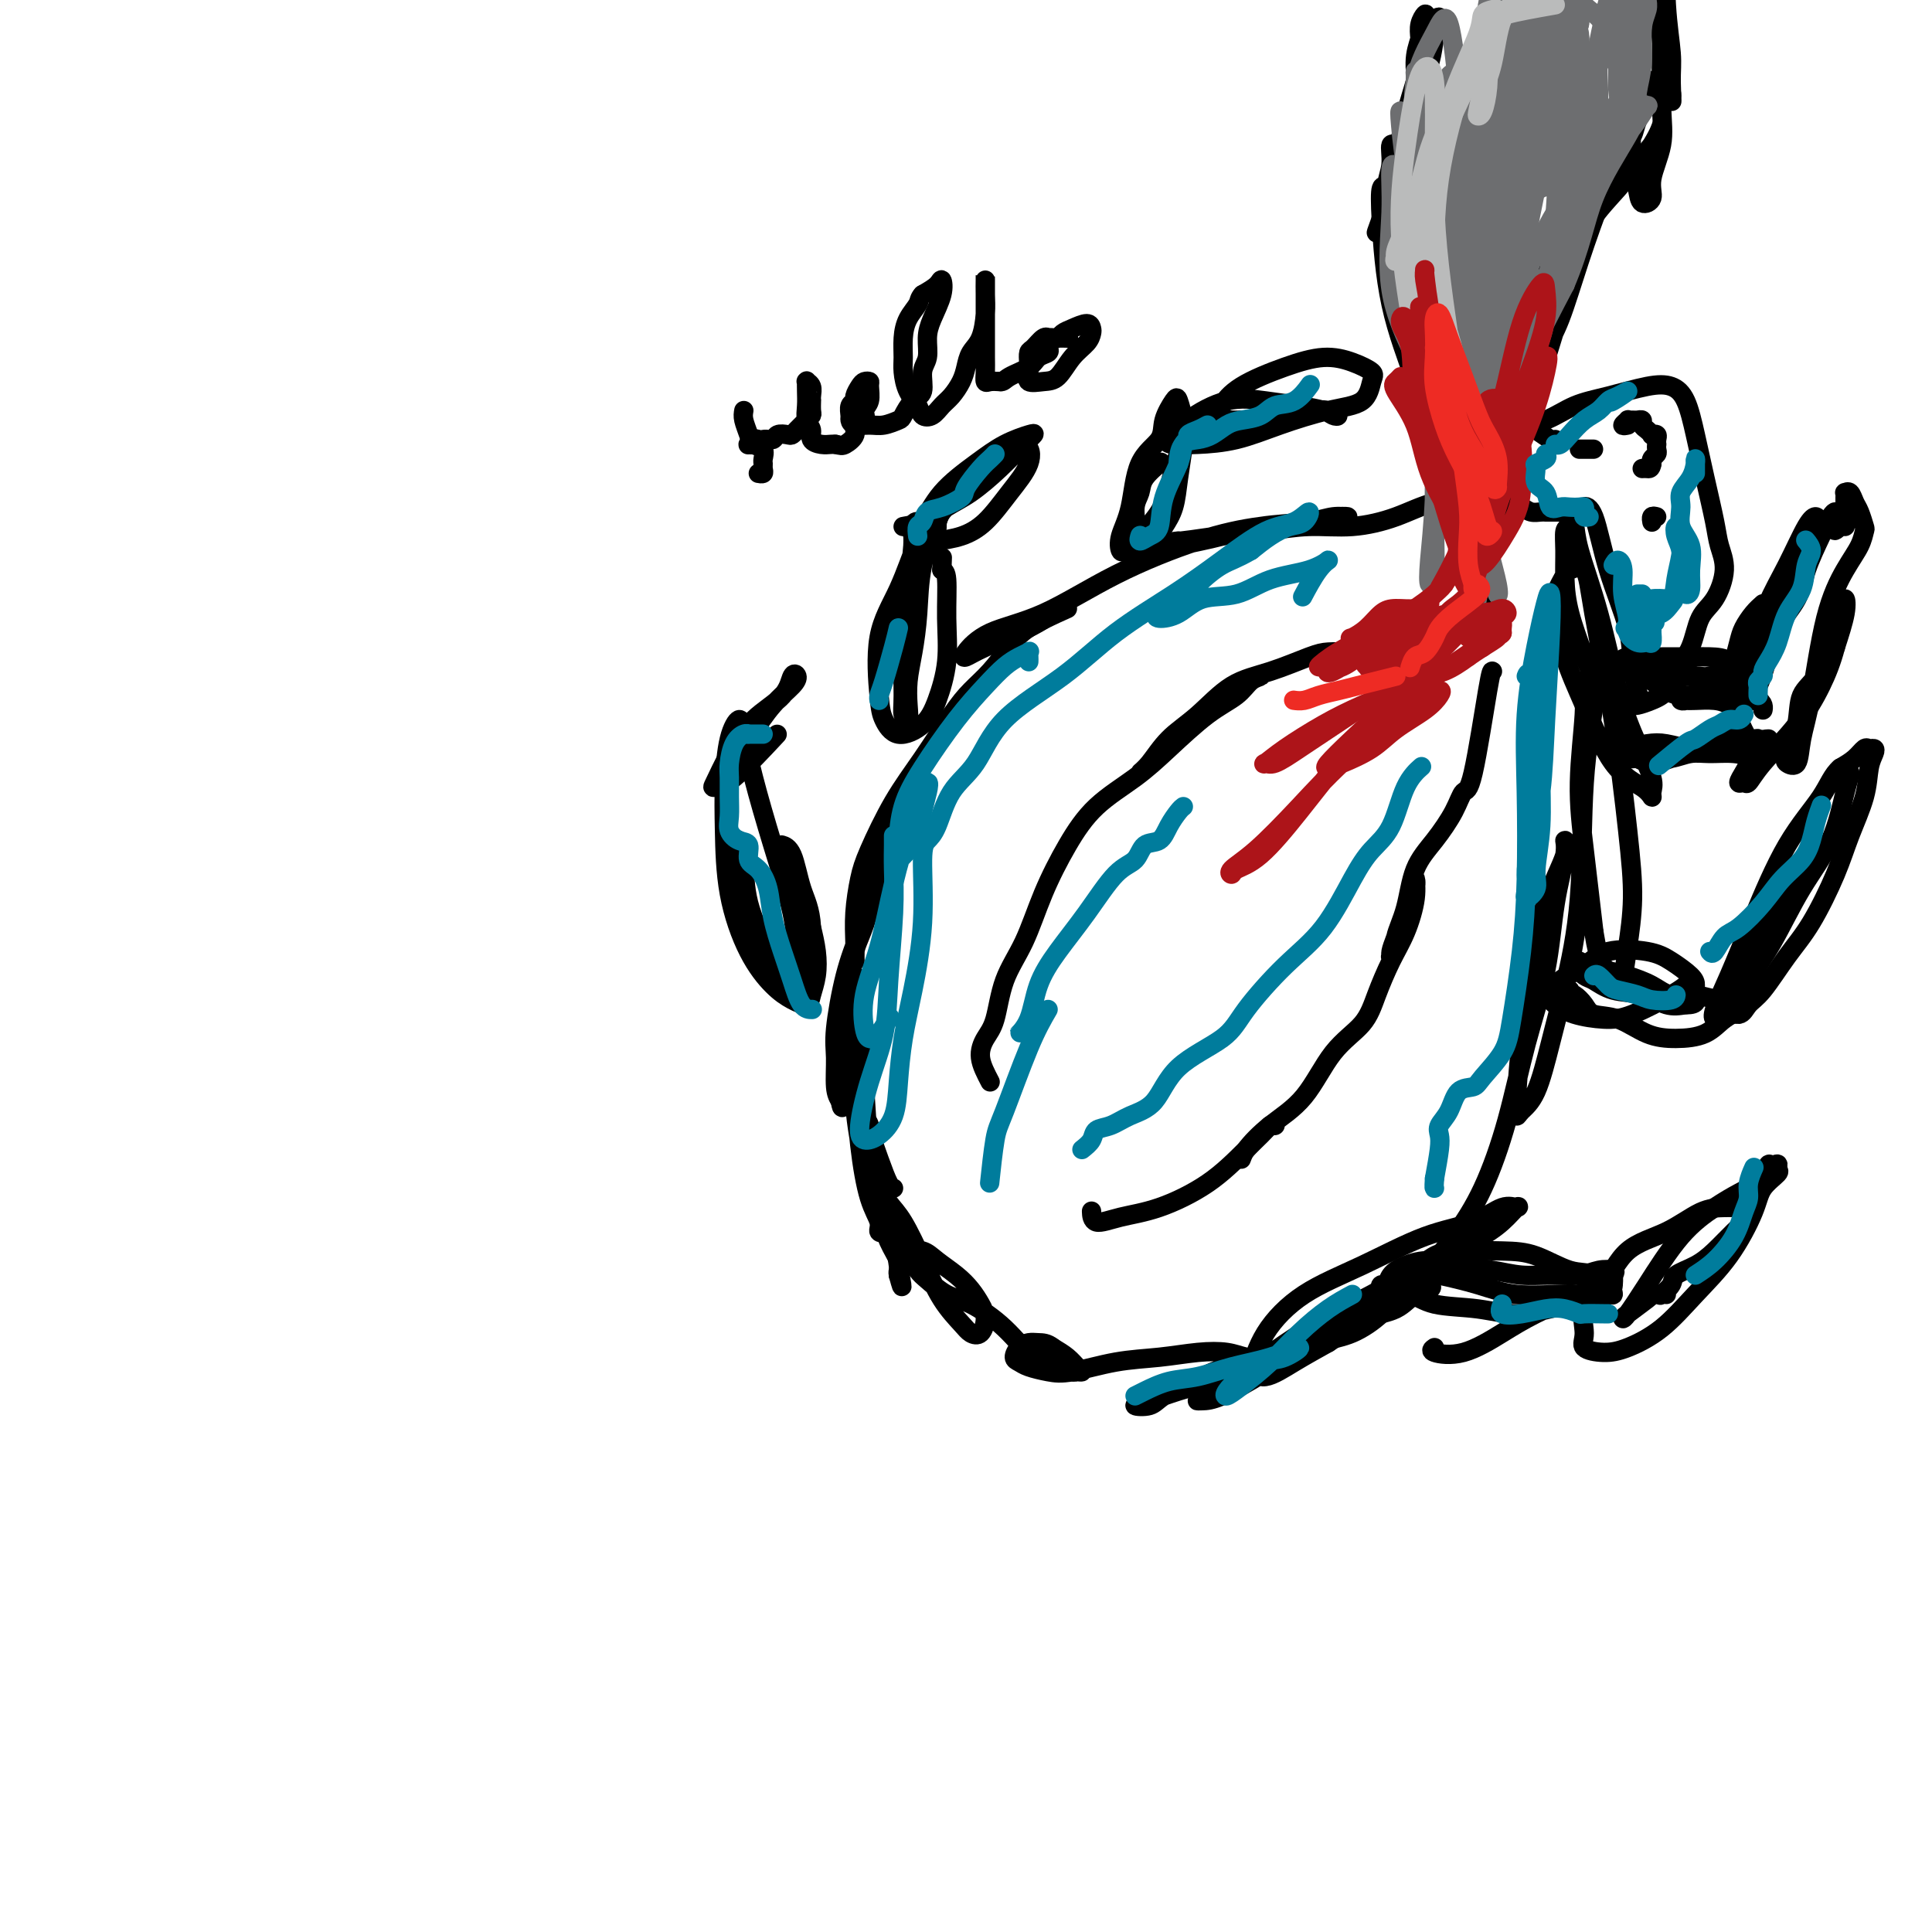 <svg viewBox='0 0 400 400' version='1.1' xmlns='http://www.w3.org/2000/svg' xmlns:xlink='http://www.w3.org/1999/xlink'><g fill='none' stroke='#000000' stroke-width='4' stroke-linecap='round' stroke-linejoin='round'><path d='M221,126c-3.023,1.363 -6.046,2.727 -8,4c-1.954,1.273 -2.839,2.456 -4,4c-1.161,1.544 -2.599,3.451 -4,5c-1.401,1.549 -2.767,2.742 -4,4c-1.233,1.258 -2.333,2.581 -4,5c-1.667,2.419 -3.900,5.933 -6,9c-2.100,3.067 -4.065,5.685 -6,9c-1.935,3.315 -3.839,7.325 -5,10c-1.161,2.675 -1.579,4.014 -2,6c-0.421,1.986 -0.845,4.617 -1,7c-0.155,2.383 -0.039,4.516 0,6c0.039,1.484 0.003,2.318 0,3c-0.003,0.682 0.026,1.212 0,1c-0.026,-0.212 -0.108,-1.167 0,-2c0.108,-0.833 0.407,-1.544 1,-3c0.593,-1.456 1.479,-3.656 2,-6c0.521,-2.344 0.676,-4.830 1,-7c0.324,-2.170 0.818,-4.024 1,-5c0.182,-0.976 0.054,-1.075 0,-1c-0.054,0.075 -0.034,0.324 0,1c0.034,0.676 0.082,1.780 0,3c-0.082,1.220 -0.295,2.557 -1,5c-0.705,2.443 -1.902,5.991 -3,9c-1.098,3.009 -2.095,5.477 -3,9c-0.905,3.523 -1.717,8.099 -2,11c-0.283,2.901 -0.038,4.127 0,6c0.038,1.873 -0.132,4.392 0,6c0.132,1.608 0.566,2.304 1,3'/><path d='M174,228c0.321,2.402 0.622,0.906 1,0c0.378,-0.906 0.832,-1.222 1,-2c0.168,-0.778 0.049,-2.019 0,-4c-0.049,-1.981 -0.027,-4.702 0,-7c0.027,-2.298 0.060,-4.174 0,-6c-0.060,-1.826 -0.213,-3.601 0,-5c0.213,-1.399 0.791,-2.420 1,-2c0.209,0.420 0.047,2.282 0,4c-0.047,1.718 0.020,3.293 0,6c-0.020,2.707 -0.126,6.547 0,11c0.126,4.453 0.483,9.520 1,14c0.517,4.480 1.192,8.372 2,11c0.808,2.628 1.749,3.990 2,5c0.251,1.010 -0.188,1.668 0,2c0.188,0.332 1.004,0.340 1,0c-0.004,-0.340 -0.828,-1.026 -1,-2c-0.172,-0.974 0.307,-2.235 0,-5c-0.307,-2.765 -1.402,-7.034 -2,-11c-0.598,-3.966 -0.700,-7.629 -1,-12c-0.300,-4.371 -0.800,-9.448 -1,-12c-0.200,-2.552 -0.101,-2.578 0,-2c0.101,0.578 0.205,1.759 0,3c-0.205,1.241 -0.719,2.540 -1,5c-0.281,2.460 -0.331,6.080 0,10c0.331,3.920 1.041,8.139 2,12c0.959,3.861 2.166,7.363 3,10c0.834,2.637 1.296,4.408 2,6c0.704,1.592 1.651,3.006 2,4c0.349,0.994 0.100,1.570 0,2c-0.100,0.430 -0.050,0.715 0,1'/><path d='M186,264c1.408,5.187 0.426,0.653 0,-2c-0.426,-2.653 -0.298,-3.426 -1,-5c-0.702,-1.574 -2.235,-3.949 -3,-7c-0.765,-3.051 -0.763,-6.779 -1,-10c-0.237,-3.221 -0.715,-5.935 -1,-7c-0.285,-1.065 -0.377,-0.482 0,1c0.377,1.482 1.225,3.861 2,6c0.775,2.139 1.478,4.037 2,5c0.522,0.963 0.863,0.989 1,1c0.137,0.011 0.068,0.005 0,0'/><path d='M182,244c-0.493,0.381 -0.985,0.763 -1,1c-0.015,0.237 0.449,0.330 1,1c0.551,0.670 1.191,1.916 2,3c0.809,1.084 1.788,2.006 3,4c1.212,1.994 2.657,5.058 4,8c1.343,2.942 2.585,5.760 4,8c1.415,2.240 3.004,3.901 4,5c0.996,1.099 1.400,1.634 2,2c0.600,0.366 1.396,0.562 2,0c0.604,-0.562 1.014,-1.883 1,-3c-0.014,-1.117 -0.453,-2.030 -1,-3c-0.547,-0.970 -1.201,-1.997 -2,-3c-0.799,-1.003 -1.743,-1.980 -3,-3c-1.257,-1.020 -2.828,-2.081 -4,-3c-1.172,-0.919 -1.945,-1.695 -3,-2c-1.055,-0.305 -2.390,-0.138 -3,0c-0.610,0.138 -0.494,0.247 0,1c0.494,0.753 1.365,2.148 2,3c0.635,0.852 1.032,1.159 2,2c0.968,0.841 2.506,2.214 4,3c1.494,0.786 2.943,0.985 5,2c2.057,1.015 4.722,2.846 7,5c2.278,2.154 4.170,4.630 6,6c1.830,1.370 3.598,1.633 5,2c1.402,0.367 2.437,0.839 3,1c0.563,0.161 0.654,0.013 1,0c0.346,-0.013 0.949,0.110 1,0c0.051,-0.110 -0.448,-0.453 -1,-1c-0.552,-0.547 -1.158,-1.299 -2,-2c-0.842,-0.701 -1.921,-1.350 -3,-2'/><path d='M218,279c-1.204,-0.992 -2.215,-0.970 -3,-1c-0.785,-0.030 -1.344,-0.110 -2,0c-0.656,0.110 -1.407,0.411 -2,1c-0.593,0.589 -1.027,1.466 -1,2c0.027,0.534 0.513,0.725 1,1c0.487,0.275 0.973,0.635 2,1c1.027,0.365 2.594,0.735 4,1c1.406,0.265 2.652,0.424 5,0c2.348,-0.424 5.800,-1.431 9,-2c3.200,-0.569 6.150,-0.700 9,-1c2.850,-0.300 5.601,-0.768 8,-1c2.399,-0.232 4.448,-0.228 6,0c1.552,0.228 2.609,0.680 4,1c1.391,0.320 3.118,0.509 3,1c-0.118,0.491 -2.080,1.284 -4,2c-1.920,0.716 -3.797,1.356 -6,2c-2.203,0.644 -4.731,1.292 -7,2c-2.269,0.708 -4.279,1.477 -6,2c-1.721,0.523 -3.153,0.799 -3,1c0.153,0.201 1.891,0.326 3,0c1.109,-0.326 1.590,-1.103 3,-2c1.410,-0.897 3.751,-1.916 6,-3c2.249,-1.084 4.408,-2.235 7,-3c2.592,-0.765 5.617,-1.143 9,-2c3.383,-0.857 7.125,-2.191 10,-3c2.875,-0.809 4.884,-1.093 7,-2c2.116,-0.907 4.339,-2.436 6,-4c1.661,-1.564 2.760,-3.161 4,-4c1.240,-0.839 2.620,-0.919 4,-1'/><path d='M294,267c2.759,-1.410 2.655,-0.435 2,0c-0.655,0.435 -1.862,0.331 -3,1c-1.138,0.669 -2.209,2.113 -4,3c-1.791,0.887 -4.304,1.218 -7,2c-2.696,0.782 -5.576,2.013 -9,4c-3.424,1.987 -7.393,4.728 -11,7c-3.607,2.272 -6.851,4.075 -9,5c-2.149,0.925 -3.204,0.973 -4,1c-0.796,0.027 -1.332,0.033 -1,0c0.332,-0.033 1.533,-0.103 3,-1c1.467,-0.897 3.199,-2.619 5,-4c1.801,-1.381 3.670,-2.420 6,-4c2.330,-1.580 5.120,-3.699 9,-6c3.880,-2.301 8.851,-4.782 13,-7c4.149,-2.218 7.478,-4.173 11,-6c3.522,-1.827 7.238,-3.525 10,-5c2.762,-1.475 4.571,-2.725 6,-4c1.429,-1.275 2.479,-2.574 3,-3c0.521,-0.426 0.515,0.019 0,0c-0.515,-0.019 -1.538,-0.504 -3,0c-1.462,0.504 -3.364,1.997 -6,3c-2.636,1.003 -6.006,1.517 -10,3c-3.994,1.483 -8.613,3.937 -13,6c-4.387,2.063 -8.542,3.736 -12,6c-3.458,2.264 -6.220,5.120 -8,8c-1.780,2.880 -2.579,5.783 -3,7c-0.421,1.217 -0.463,0.749 0,1c0.463,0.251 1.432,1.221 3,1c1.568,-0.221 3.734,-1.635 6,-3c2.266,-1.365 4.633,-2.683 7,-4'/><path d='M275,278c3.325,-2.132 5.138,-3.963 8,-6c2.862,-2.037 6.775,-4.282 10,-7c3.225,-2.718 5.764,-5.911 8,-9c2.236,-3.089 4.170,-6.075 6,-10c1.830,-3.925 3.556,-8.787 5,-14c1.444,-5.213 2.607,-10.775 4,-16c1.393,-5.225 3.018,-10.114 4,-15c0.982,-4.886 1.322,-9.770 2,-14c0.678,-4.230 1.692,-7.807 2,-10c0.308,-2.193 -0.092,-3.002 0,-3c0.092,0.002 0.676,0.815 0,3c-0.676,2.185 -2.612,5.742 -4,10c-1.388,4.258 -2.227,9.216 -3,14c-0.773,4.784 -1.480,9.394 -2,14c-0.520,4.606 -0.852,9.209 -1,12c-0.148,2.791 -0.112,3.770 0,4c0.112,0.230 0.300,-0.290 1,-1c0.700,-0.710 1.913,-1.610 3,-4c1.087,-2.390 2.050,-6.271 3,-10c0.950,-3.729 1.887,-7.307 3,-12c1.113,-4.693 2.401,-10.502 3,-18c0.599,-7.498 0.510,-16.684 1,-24c0.490,-7.316 1.558,-12.762 2,-16c0.442,-3.238 0.258,-4.269 0,-5c-0.258,-0.731 -0.589,-1.163 -1,-1c-0.411,0.163 -0.903,0.919 -1,2c-0.097,1.081 0.201,2.486 0,6c-0.201,3.514 -0.900,9.139 -1,14c-0.100,4.861 0.400,8.960 1,14c0.600,5.040 1.300,11.020 2,17'/><path d='M330,193c1.035,6.564 2.124,7.475 3,8c0.876,0.525 1.539,0.663 2,1c0.461,0.337 0.718,0.872 1,0c0.282,-0.872 0.587,-3.150 1,-6c0.413,-2.850 0.933,-6.271 1,-10c0.067,-3.729 -0.318,-7.766 -1,-14c-0.682,-6.234 -1.659,-14.665 -3,-23c-1.341,-8.335 -3.046,-16.574 -4,-22c-0.954,-5.426 -1.157,-8.038 -2,-9c-0.843,-0.962 -2.326,-0.273 -3,0c-0.674,0.273 -0.538,0.131 -1,1c-0.462,0.869 -1.522,2.749 -2,4c-0.478,1.251 -0.374,1.871 0,4c0.374,2.129 1.018,5.766 2,9c0.982,3.234 2.301,6.066 4,10c1.699,3.934 3.778,8.971 6,12c2.222,3.029 4.587,4.050 6,5c1.413,0.950 1.873,1.827 2,2c0.127,0.173 -0.079,-0.359 0,-1c0.079,-0.641 0.441,-1.392 0,-3c-0.441,-1.608 -1.687,-4.074 -3,-7c-1.313,-2.926 -2.694,-6.311 -4,-11c-1.306,-4.689 -2.536,-10.681 -4,-16c-1.464,-5.319 -3.163,-9.965 -4,-13c-0.837,-3.035 -0.813,-4.460 -1,-5c-0.187,-0.540 -0.584,-0.196 -1,0c-0.416,0.196 -0.849,0.243 -1,1c-0.151,0.757 -0.020,2.224 0,4c0.020,1.776 -0.072,3.863 0,6c0.072,2.137 0.306,4.325 1,7c0.694,2.675 1.847,5.838 3,9'/><path d='M328,136c1.367,3.595 2.784,4.581 4,6c1.216,1.419 2.231,3.271 3,4c0.769,0.729 1.292,0.336 2,0c0.708,-0.336 1.603,-0.615 2,-1c0.397,-0.385 0.297,-0.877 0,-2c-0.297,-1.123 -0.791,-2.876 -1,-5c-0.209,-2.124 -0.132,-4.618 -1,-8c-0.868,-3.382 -2.681,-7.652 -4,-12c-1.319,-4.348 -2.145,-8.773 -3,-11c-0.855,-2.227 -1.739,-2.257 -2,-2c-0.261,0.257 0.103,0.801 0,1c-0.103,0.199 -0.672,0.053 -1,0c-0.328,-0.053 -0.417,-0.014 -1,0c-0.583,0.014 -1.662,0.004 -2,0c-0.338,-0.004 0.064,-0.001 0,0c-0.064,0.001 -0.594,0.000 -1,0c-0.406,-0.000 -0.689,0.001 -1,0c-0.311,-0.001 -0.649,-0.003 -1,0c-0.351,0.003 -0.716,0.012 -1,0c-0.284,-0.012 -0.488,-0.045 -1,0c-0.512,0.045 -1.333,0.169 -2,0c-0.667,-0.169 -1.180,-0.633 -2,-1c-0.820,-0.367 -1.948,-0.639 -3,-1c-1.052,-0.361 -2.028,-0.811 -3,-1c-0.972,-0.189 -1.940,-0.118 -4,0c-2.060,0.118 -5.211,0.283 -8,1c-2.789,0.717 -5.214,1.985 -8,3c-2.786,1.015 -5.932,1.777 -9,2c-3.068,0.223 -6.057,-0.094 -9,0c-2.943,0.094 -5.841,0.598 -9,1c-3.159,0.402 -6.580,0.701 -10,1'/><path d='M252,111c-9.710,1.419 -7.484,0.966 -8,1c-0.516,0.034 -3.774,0.553 -6,1c-2.226,0.447 -3.420,0.821 -3,1c0.420,0.179 2.453,0.165 4,0c1.547,-0.165 2.609,-0.479 5,-1c2.391,-0.521 6.111,-1.250 9,-2c2.889,-0.750 4.948,-1.522 8,-2c3.052,-0.478 7.097,-0.661 10,-1c2.903,-0.339 4.662,-0.835 6,-1c1.338,-0.165 2.254,0.000 2,0c-0.254,-0.000 -1.678,-0.167 -3,0c-1.322,0.167 -2.544,0.667 -5,1c-2.456,0.333 -6.148,0.500 -10,1c-3.852,0.500 -7.866,1.335 -13,3c-5.134,1.665 -11.388,4.160 -17,7c-5.612,2.840 -10.582,6.025 -15,8c-4.418,1.975 -8.283,2.742 -11,4c-2.717,1.258 -4.286,3.009 -5,4c-0.714,0.991 -0.572,1.221 0,1c0.572,-0.221 1.576,-0.894 4,-2c2.424,-1.106 6.268,-2.644 9,-4c2.732,-1.356 4.352,-2.530 5,-3c0.648,-0.470 0.324,-0.235 0,0'/><path d='M205,224c-0.907,-1.729 -1.814,-3.459 -2,-5c-0.186,-1.541 0.350,-2.894 1,-4c0.650,-1.106 1.414,-1.966 2,-4c0.586,-2.034 0.992,-5.242 2,-8c1.008,-2.758 2.617,-5.065 4,-8c1.383,-2.935 2.541,-6.498 4,-10c1.459,-3.502 3.221,-6.944 5,-10c1.779,-3.056 3.575,-5.728 6,-8c2.425,-2.272 5.478,-4.146 8,-6c2.522,-1.854 4.512,-3.687 7,-6c2.488,-2.313 5.474,-5.104 8,-7c2.526,-1.896 4.593,-2.895 6,-4c1.407,-1.105 2.156,-2.316 3,-3c0.844,-0.684 1.784,-0.840 2,-1c0.216,-0.160 -0.294,-0.323 -1,0c-0.706,0.323 -1.610,1.133 -3,2c-1.390,0.867 -3.267,1.792 -5,3c-1.733,1.208 -3.321,2.698 -5,4c-1.679,1.302 -3.448,2.414 -5,4c-1.552,1.586 -2.886,3.645 -4,5c-1.114,1.355 -2.009,2.007 -2,2c0.009,-0.007 0.922,-0.672 2,-2c1.078,-1.328 2.322,-3.319 4,-5c1.678,-1.681 3.789,-3.053 6,-5c2.211,-1.947 4.524,-4.469 7,-6c2.476,-1.531 5.117,-2.070 8,-3c2.883,-0.930 6.007,-2.250 8,-3c1.993,-0.750 2.855,-0.928 4,-1c1.145,-0.072 2.572,-0.036 4,0'/><path d='M279,135c3.956,-0.867 1.844,0.467 1,1c-0.844,0.533 -0.422,0.267 0,0'/><path d='M309,139c-0.134,-0.135 -0.268,-0.270 -1,4c-0.732,4.270 -2.062,12.946 -3,17c-0.938,4.054 -1.482,3.486 -2,4c-0.518,0.514 -1.008,2.112 -2,4c-0.992,1.888 -2.485,4.068 -4,6c-1.515,1.932 -3.051,3.618 -4,6c-0.949,2.382 -1.312,5.462 -2,8c-0.688,2.538 -1.702,4.535 -2,6c-0.298,1.465 0.119,2.399 0,3c-0.119,0.601 -0.772,0.868 -1,1c-0.228,0.132 -0.029,0.128 0,0c0.029,-0.128 -0.112,-0.380 0,-1c0.112,-0.620 0.476,-1.607 1,-3c0.524,-1.393 1.207,-3.192 2,-5c0.793,-1.808 1.696,-3.624 2,-5c0.304,-1.376 0.009,-2.313 0,-2c-0.009,0.313 0.268,1.874 0,4c-0.268,2.126 -1.081,4.815 -2,7c-0.919,2.185 -1.944,3.865 -3,6c-1.056,2.135 -2.143,4.726 -3,7c-0.857,2.274 -1.483,4.230 -3,6c-1.517,1.770 -3.923,3.355 -6,6c-2.077,2.645 -3.823,6.350 -6,9c-2.177,2.650 -4.784,4.246 -7,6c-2.216,1.754 -4.041,3.668 -5,5c-0.959,1.332 -1.051,2.084 -1,2c0.051,-0.084 0.246,-1.003 1,-2c0.754,-0.997 2.068,-2.071 3,-3c0.932,-0.929 1.482,-1.712 2,-2c0.518,-0.288 1.005,-0.082 1,0c-0.005,0.082 -0.503,0.041 -1,0'/><path d='M263,233c-0.007,0.009 -2.524,2.530 -5,5c-2.476,2.470 -4.912,4.889 -8,7c-3.088,2.111 -6.827,3.914 -10,5c-3.173,1.086 -5.778,1.456 -8,2c-2.222,0.544 -4.060,1.262 -5,1c-0.940,-0.262 -0.983,-1.503 -1,-2c-0.017,-0.497 -0.009,-0.248 0,0'/><path d='M332,136c-0.376,-0.115 -0.751,-0.231 -1,0c-0.249,0.231 -0.370,0.808 0,1c0.370,0.192 1.231,-0.001 2,0c0.769,0.001 1.448,0.197 2,0c0.552,-0.197 0.979,-0.785 2,-1c1.021,-0.215 2.638,-0.057 4,0c1.362,0.057 2.469,0.012 4,0c1.531,-0.012 3.486,0.007 5,0c1.514,-0.007 2.585,-0.040 4,0c1.415,0.040 3.173,0.155 4,1c0.827,0.845 0.724,2.422 1,3c0.276,0.578 0.932,0.157 1,0c0.068,-0.157 -0.451,-0.049 -1,0c-0.549,0.049 -1.126,0.038 -2,0c-0.874,-0.038 -2.044,-0.102 -3,0c-0.956,0.102 -1.698,0.371 -3,0c-1.302,-0.371 -3.163,-1.381 -5,-2c-1.837,-0.619 -3.648,-0.845 -6,-1c-2.352,-0.155 -5.243,-0.238 -7,0c-1.757,0.238 -2.380,0.799 -3,1c-0.620,0.201 -1.239,0.044 -1,0c0.239,-0.044 1.335,0.026 2,0c0.665,-0.026 0.898,-0.149 2,0c1.102,0.149 3.072,0.568 5,1c1.928,0.432 3.812,0.876 6,1c2.188,0.124 4.678,-0.072 7,0c2.322,0.072 4.476,0.412 6,1c1.524,0.588 2.419,1.426 3,2c0.581,0.574 0.849,0.885 0,1c-0.849,0.115 -2.814,0.033 -5,0c-2.186,-0.033 -4.593,-0.016 -7,0'/><path d='M348,144c-2.989,-0.404 -4.461,-1.912 -6,-3c-1.539,-1.088 -3.145,-1.754 -4,-2c-0.855,-0.246 -0.959,-0.070 -1,0c-0.041,0.070 -0.021,0.035 0,0'/><path d='M339,157c0.933,0.491 1.866,0.983 3,1c1.134,0.017 2.467,-0.440 4,-1c1.533,-0.560 3.264,-1.223 5,-2c1.736,-0.777 3.478,-1.670 5,-2c1.522,-0.330 2.825,-0.099 4,0c1.175,0.099 2.223,0.065 3,0c0.777,-0.065 1.283,-0.160 1,0c-0.283,0.160 -1.356,0.575 -2,1c-0.644,0.425 -0.859,0.859 -2,1c-1.141,0.141 -3.207,-0.012 -5,0c-1.793,0.012 -3.313,0.188 -5,0c-1.687,-0.188 -3.539,-0.740 -5,-1c-1.461,-0.260 -2.530,-0.227 -4,0c-1.470,0.227 -3.342,0.649 -4,1c-0.658,0.351 -0.102,0.631 0,1c0.102,0.369 -0.252,0.827 0,1c0.252,0.173 1.108,0.061 2,0c0.892,-0.061 1.820,-0.070 3,0c1.180,0.070 2.614,0.218 4,0c1.386,-0.218 2.725,-0.801 4,-1c1.275,-0.199 2.485,-0.013 4,0c1.515,0.013 3.336,-0.145 5,0c1.664,0.145 3.172,0.595 4,1c0.828,0.405 0.976,0.766 1,1c0.024,0.234 -0.076,0.341 0,0c0.076,-0.341 0.328,-1.130 0,-2c-0.328,-0.870 -1.237,-1.820 -2,-3c-0.763,-1.180 -1.382,-2.590 -2,-4'/><path d='M360,149c-0.793,-1.856 -1.275,-2.498 -2,-3c-0.725,-0.502 -1.694,-0.866 -3,-1c-1.306,-0.134 -2.948,-0.040 -4,0c-1.052,0.040 -1.514,0.025 -2,0c-0.486,-0.025 -0.997,-0.060 -1,0c-0.003,0.060 0.502,0.216 1,0c0.498,-0.216 0.987,-0.805 2,-1c1.013,-0.195 2.548,0.003 4,0c1.452,-0.003 2.820,-0.207 4,0c1.180,0.207 2.173,0.826 3,1c0.827,0.174 1.490,-0.098 2,0c0.510,0.098 0.868,0.565 1,1c0.132,0.435 0.038,0.839 0,1c-0.038,0.161 -0.019,0.081 0,0'/><path d='M365,125c-0.642,0.568 -1.283,1.136 -2,2c-0.717,0.864 -1.509,2.023 -2,3c-0.491,0.977 -0.680,1.771 -1,3c-0.320,1.229 -0.769,2.893 -1,4c-0.231,1.107 -0.243,1.657 0,2c0.243,0.343 0.742,0.479 1,0c0.258,-0.479 0.275,-1.574 1,-3c0.725,-1.426 2.159,-3.181 3,-5c0.841,-1.819 1.089,-3.700 2,-6c0.911,-2.300 2.487,-5.020 4,-8c1.513,-2.980 2.965,-6.221 4,-8c1.035,-1.779 1.653,-2.098 2,-2c0.347,0.098 0.423,0.611 0,1c-0.423,0.389 -1.347,0.654 -2,2c-0.653,1.346 -1.036,3.772 -2,6c-0.964,2.228 -2.509,4.259 -4,7c-1.491,2.741 -2.930,6.192 -4,10c-1.070,3.808 -1.773,7.973 -2,10c-0.227,2.027 0.020,1.916 0,2c-0.020,0.084 -0.307,0.362 0,0c0.307,-0.362 1.208,-1.364 2,-3c0.792,-1.636 1.476,-3.907 2,-6c0.524,-2.093 0.889,-4.007 2,-6c1.111,-1.993 2.967,-4.066 4,-6c1.033,-1.934 1.244,-3.731 2,-6c0.756,-2.269 2.059,-5.011 3,-7c0.941,-1.989 1.520,-3.224 2,-4c0.480,-0.776 0.860,-1.094 1,-1c0.140,0.094 0.040,0.598 0,1c-0.040,0.402 -0.020,0.701 0,1'/><path d='M380,108c2.740,-5.186 0.591,-0.650 0,1c-0.591,1.650 0.378,0.416 1,0c0.622,-0.416 0.899,-0.013 1,0c0.101,0.013 0.027,-0.365 0,-1c-0.027,-0.635 -0.008,-1.529 0,-2c0.008,-0.471 0.005,-0.520 0,-1c-0.005,-0.480 -0.012,-1.390 0,-2c0.012,-0.610 0.045,-0.919 0,-1c-0.045,-0.081 -0.166,0.066 0,0c0.166,-0.066 0.619,-0.346 1,0c0.381,0.346 0.689,1.316 1,2c0.311,0.684 0.625,1.082 1,2c0.375,0.918 0.810,2.357 1,3c0.190,0.643 0.136,0.490 0,1c-0.136,0.510 -0.355,1.681 -1,3c-0.645,1.319 -1.716,2.785 -3,5c-1.284,2.215 -2.782,5.179 -4,10c-1.218,4.821 -2.157,11.499 -3,16c-0.843,4.501 -1.592,6.825 -2,9c-0.408,2.175 -0.476,4.203 -1,5c-0.524,0.797 -1.503,0.364 -2,0c-0.497,-0.364 -0.510,-0.660 0,-2c0.510,-1.340 1.545,-3.723 2,-6c0.455,-2.277 0.332,-4.447 1,-6c0.668,-1.553 2.128,-2.487 3,-4c0.872,-1.513 1.156,-3.604 2,-6c0.844,-2.396 2.247,-5.096 3,-7c0.753,-1.904 0.857,-3.013 1,-3c0.143,0.013 0.327,1.146 0,3c-0.327,1.854 -1.163,4.427 -2,7'/><path d='M380,134c-0.787,2.986 -1.754,5.451 -3,8c-1.246,2.549 -2.769,5.182 -5,8c-2.231,2.818 -5.169,5.820 -7,8c-1.831,2.180 -2.555,3.537 -3,4c-0.445,0.463 -0.611,0.033 -1,0c-0.389,-0.033 -1.001,0.331 -1,0c0.001,-0.331 0.613,-1.357 1,-2c0.387,-0.643 0.547,-0.904 1,-2c0.453,-1.096 1.199,-3.026 2,-4c0.801,-0.974 1.657,-0.993 2,-1c0.343,-0.007 0.171,-0.004 0,0'/><path d='M325,205c-0.397,0.426 -0.793,0.852 -1,1c-0.207,0.148 -0.223,0.019 0,0c0.223,-0.019 0.687,0.073 1,0c0.313,-0.073 0.476,-0.311 1,0c0.524,0.311 1.408,1.169 2,2c0.592,0.831 0.892,1.633 2,2c1.108,0.367 3.023,0.299 5,1c1.977,0.701 4.015,2.172 6,3c1.985,0.828 3.918,1.013 6,1c2.082,-0.013 4.312,-0.223 6,-1c1.688,-0.777 2.834,-2.121 4,-3c1.166,-0.879 2.353,-1.292 3,-2c0.647,-0.708 0.755,-1.712 0,-2c-0.755,-0.288 -2.372,0.140 -4,0c-1.628,-0.140 -3.267,-0.850 -5,-1c-1.733,-0.150 -3.560,0.258 -5,0c-1.440,-0.258 -2.494,-1.183 -4,-2c-1.506,-0.817 -3.465,-1.526 -5,-2c-1.535,-0.474 -2.648,-0.714 -4,-1c-1.352,-0.286 -2.945,-0.620 -4,-1c-1.055,-0.380 -1.574,-0.808 -2,-1c-0.426,-0.192 -0.759,-0.150 -1,0c-0.241,0.150 -0.390,0.406 0,1c0.390,0.594 1.318,1.526 2,2c0.682,0.474 1.119,0.492 2,1c0.881,0.508 2.205,1.507 4,2c1.795,0.493 4.060,0.479 6,1c1.940,0.521 3.554,1.577 5,2c1.446,0.423 2.723,0.211 4,0'/><path d='M349,208c2.771,0.111 2.199,-1.112 2,-2c-0.199,-0.888 -0.023,-1.442 0,-2c0.023,-0.558 -0.106,-1.121 -1,-2c-0.894,-0.879 -2.554,-2.073 -4,-3c-1.446,-0.927 -2.679,-1.587 -5,-2c-2.321,-0.413 -5.731,-0.578 -8,0c-2.269,0.578 -3.396,1.899 -5,3c-1.604,1.101 -3.683,1.984 -5,3c-1.317,1.016 -1.872,2.167 -2,3c-0.128,0.833 0.171,1.349 1,2c0.829,0.651 2.187,1.439 4,2c1.813,0.561 4.080,0.896 6,1c1.920,0.104 3.494,-0.024 6,-1c2.506,-0.976 5.944,-2.801 8,-4c2.056,-1.199 2.730,-1.771 3,-2c0.270,-0.229 0.135,-0.114 0,0'/><path d='M364,198c-0.051,-0.623 -0.102,-1.245 0,-2c0.102,-0.755 0.358,-1.642 1,-3c0.642,-1.358 1.672,-3.188 3,-5c1.328,-1.812 2.954,-3.605 4,-5c1.046,-1.395 1.511,-2.393 2,-3c0.489,-0.607 1.004,-0.825 1,-1c-0.004,-0.175 -0.525,-0.307 -1,0c-0.475,0.307 -0.904,1.054 -2,2c-1.096,0.946 -2.858,2.090 -4,4c-1.142,1.910 -1.664,4.587 -3,7c-1.336,2.413 -3.487,4.561 -5,7c-1.513,2.439 -2.390,5.169 -3,7c-0.610,1.831 -0.955,2.762 -1,3c-0.045,0.238 0.209,-0.217 1,0c0.791,0.217 2.117,1.105 3,1c0.883,-0.105 1.321,-1.205 2,-2c0.679,-0.795 1.598,-1.287 3,-3c1.402,-1.713 3.286,-4.648 5,-7c1.714,-2.352 3.257,-4.121 5,-7c1.743,-2.879 3.686,-6.869 5,-10c1.314,-3.131 1.999,-5.403 3,-8c1.001,-2.597 2.318,-5.518 3,-8c0.682,-2.482 0.730,-4.523 1,-6c0.270,-1.477 0.761,-2.390 1,-3c0.239,-0.610 0.227,-0.918 0,-1c-0.227,-0.082 -0.669,0.060 -1,0c-0.331,-0.060 -0.551,-0.324 -1,0c-0.449,0.324 -1.128,1.235 -2,2c-0.872,0.765 -1.936,1.382 -3,2'/><path d='M381,159c-1.660,1.415 -2.308,3.454 -4,6c-1.692,2.546 -4.426,5.600 -7,10c-2.574,4.400 -4.988,10.145 -7,15c-2.012,4.855 -3.620,8.819 -5,12c-1.380,3.181 -2.530,5.578 -3,7c-0.470,1.422 -0.259,1.870 0,2c0.259,0.130 0.566,-0.058 1,0c0.434,0.058 0.994,0.362 2,-1c1.006,-1.362 2.458,-4.391 4,-7c1.542,-2.609 3.174,-4.798 5,-8c1.826,-3.202 3.844,-7.418 6,-11c2.156,-3.582 4.448,-6.529 6,-10c1.552,-3.471 2.365,-7.467 3,-10c0.635,-2.533 1.094,-3.605 1,-4c-0.094,-0.395 -0.741,-0.113 -1,0c-0.259,0.113 -0.129,0.056 0,0'/><path d='M297,279c-0.477,0.326 -0.953,0.652 0,1c0.953,0.348 3.337,0.718 6,0c2.663,-0.718 5.607,-2.525 8,-4c2.393,-1.475 4.237,-2.619 7,-4c2.763,-1.381 6.445,-2.998 9,-4c2.555,-1.002 3.985,-1.389 5,-2c1.015,-0.611 1.617,-1.446 2,-2c0.383,-0.554 0.547,-0.827 0,-1c-0.547,-0.173 -1.806,-0.246 -3,0c-1.194,0.246 -2.324,0.809 -4,1c-1.676,0.191 -3.900,0.008 -6,0c-2.100,-0.008 -4.078,0.158 -6,0c-1.922,-0.158 -3.790,-0.639 -6,-1c-2.210,-0.361 -4.763,-0.600 -7,-1c-2.237,-0.400 -4.158,-0.959 -6,-1c-1.842,-0.041 -3.605,0.437 -5,1c-1.395,0.563 -2.422,1.213 -3,2c-0.578,0.787 -0.707,1.712 -1,2c-0.293,0.288 -0.750,-0.059 -1,0c-0.250,0.059 -0.292,0.526 0,1c0.292,0.474 0.919,0.956 2,1c1.081,0.044 2.615,-0.349 4,0c1.385,0.349 2.619,1.439 5,2c2.381,0.561 5.909,0.591 9,1c3.091,0.409 5.747,1.197 9,1c3.253,-0.197 7.105,-1.379 10,-2c2.895,-0.621 4.834,-0.680 6,-1c1.166,-0.320 1.560,-0.900 2,-1c0.440,-0.100 0.926,0.281 1,0c0.074,-0.281 -0.265,-1.223 -1,-2c-0.735,-0.777 -1.868,-1.388 -3,-2'/><path d='M330,264c-1.406,-0.679 -2.921,-0.376 -5,-1c-2.079,-0.624 -4.721,-2.173 -7,-3c-2.279,-0.827 -4.194,-0.930 -7,-1c-2.806,-0.070 -6.502,-0.107 -9,0c-2.498,0.107 -3.799,0.357 -5,1c-1.201,0.643 -2.301,1.680 -3,2c-0.699,0.320 -0.996,-0.079 -1,0c-0.004,0.079 0.284,0.634 1,1c0.716,0.366 1.859,0.544 4,1c2.141,0.456 5.281,1.189 8,2c2.719,0.811 5.016,1.698 8,2c2.984,0.302 6.656,0.017 10,0c3.344,-0.017 6.360,0.232 8,0c1.640,-0.232 1.903,-0.947 2,-2c0.097,-1.053 0.028,-2.444 0,-3c-0.028,-0.556 -0.014,-0.278 0,0'/><path d='M345,268c-0.363,-0.048 -0.726,-0.095 -1,0c-0.274,0.095 -0.458,0.333 0,0c0.458,-0.333 1.557,-1.236 2,-2c0.443,-0.764 0.231,-1.387 1,-2c0.769,-0.613 2.521,-1.215 4,-2c1.479,-0.785 2.685,-1.751 4,-3c1.315,-1.249 2.740,-2.779 4,-4c1.260,-1.221 2.354,-2.131 3,-3c0.646,-0.869 0.843,-1.697 1,-2c0.157,-0.303 0.275,-0.083 0,0c-0.275,0.083 -0.944,0.027 -2,0c-1.056,-0.027 -2.500,-0.027 -4,0c-1.500,0.027 -3.054,0.081 -5,1c-1.946,0.919 -4.282,2.703 -7,4c-2.718,1.297 -5.817,2.105 -8,4c-2.183,1.895 -3.449,4.876 -5,7c-1.551,2.124 -3.387,3.391 -4,5c-0.613,1.609 -0.004,3.560 0,5c0.004,1.440 -0.599,2.369 0,3c0.599,0.631 2.399,0.963 4,1c1.601,0.037 3.003,-0.223 5,-1c1.997,-0.777 4.588,-2.073 7,-4c2.412,-1.927 4.644,-4.485 7,-7c2.356,-2.515 4.837,-4.988 7,-8c2.163,-3.012 4.007,-6.563 5,-9c0.993,-2.437 1.136,-3.761 2,-5c0.864,-1.239 2.448,-2.394 3,-3c0.552,-0.606 0.072,-0.663 0,-1c-0.072,-0.337 0.265,-0.953 0,-1c-0.265,-0.047 -1.133,0.477 -2,1'/><path d='M366,242c0.970,-2.481 -0.607,0.316 -2,2c-1.393,1.684 -2.604,2.255 -4,3c-1.396,0.745 -2.977,1.664 -5,3c-2.023,1.336 -4.490,3.089 -7,6c-2.510,2.911 -5.065,6.980 -7,10c-1.935,3.020 -3.251,4.991 -4,6c-0.749,1.009 -0.933,1.055 -1,1c-0.067,-0.055 -0.018,-0.211 1,-1c1.018,-0.789 3.005,-2.213 4,-3c0.995,-0.787 0.999,-0.939 1,-1c0.001,-0.061 0.001,-0.030 0,0'/><path d='M240,96c0.318,-0.265 0.636,-0.531 0,0c-0.636,0.531 -2.227,1.857 -3,3c-0.773,1.143 -0.727,2.102 -1,3c-0.273,0.898 -0.866,1.734 -1,3c-0.134,1.266 0.191,2.961 0,4c-0.191,1.039 -0.897,1.423 -1,2c-0.103,0.577 0.396,1.349 1,2c0.604,0.651 1.313,1.181 2,1c0.687,-0.181 1.350,-1.072 2,-2c0.650,-0.928 1.285,-1.892 2,-3c0.715,-1.108 1.509,-2.360 2,-4c0.491,-1.640 0.680,-3.668 1,-6c0.320,-2.332 0.772,-4.967 1,-7c0.228,-2.033 0.233,-3.465 0,-5c-0.233,-1.535 -0.703,-3.175 -1,-4c-0.297,-0.825 -0.421,-0.837 -1,0c-0.579,0.837 -1.613,2.524 -2,4c-0.387,1.476 -0.129,2.743 -1,4c-0.871,1.257 -2.872,2.505 -4,5c-1.128,2.495 -1.382,6.236 -2,9c-0.618,2.764 -1.600,4.550 -2,6c-0.400,1.450 -0.217,2.563 0,3c0.217,0.437 0.467,0.199 1,0c0.533,-0.199 1.350,-0.359 2,-1c0.650,-0.641 1.134,-1.761 2,-3c0.866,-1.239 2.113,-2.595 3,-4c0.887,-1.405 1.415,-2.860 2,-5c0.585,-2.140 1.229,-4.965 2,-7c0.771,-2.035 1.669,-3.279 2,-4c0.331,-0.721 0.095,-0.920 0,-1c-0.095,-0.080 -0.047,-0.040 0,0'/><path d='M247,89c1.146,-0.868 2.292,-1.736 4,-2c1.708,-0.264 3.979,0.076 6,0c2.021,-0.076 3.793,-0.570 6,-1c2.207,-0.430 4.850,-0.798 7,-1c2.150,-0.202 3.806,-0.239 5,0c1.194,0.239 1.925,0.755 2,1c0.075,0.245 -0.507,0.220 -1,0c-0.493,-0.220 -0.897,-0.636 -2,-1c-1.103,-0.364 -2.906,-0.676 -5,-1c-2.094,-0.324 -4.480,-0.661 -7,-1c-2.520,-0.339 -5.174,-0.679 -8,0c-2.826,0.679 -5.824,2.377 -8,4c-2.176,1.623 -3.532,3.173 -4,4c-0.468,0.827 -0.049,0.933 1,1c1.049,0.067 2.729,0.095 5,0c2.271,-0.095 5.133,-0.312 8,-1c2.867,-0.688 5.738,-1.847 9,-3c3.262,-1.153 6.916,-2.301 10,-3c3.084,-0.699 5.598,-0.949 7,-2c1.402,-1.051 1.692,-2.904 2,-4c0.308,-1.096 0.634,-1.435 0,-2c-0.634,-0.565 -2.230,-1.357 -4,-2c-1.770,-0.643 -3.715,-1.136 -6,-1c-2.285,0.136 -4.910,0.902 -8,2c-3.090,1.098 -6.646,2.529 -9,4c-2.354,1.471 -3.507,2.982 -4,4c-0.493,1.018 -0.325,1.543 0,2c0.325,0.457 0.807,0.845 1,1c0.193,0.155 0.096,0.078 0,0'/><path d='M191,110c0.081,-0.300 0.163,-0.599 0,-1c-0.163,-0.401 -0.569,-0.903 -1,-1c-0.431,-0.097 -0.886,0.211 -1,1c-0.114,0.789 0.112,2.060 0,4c-0.112,1.940 -0.562,4.550 -1,8c-0.438,3.450 -0.863,7.740 -1,12c-0.137,4.260 0.015,8.490 0,11c-0.015,2.510 -0.197,3.301 0,4c0.197,0.699 0.774,1.307 1,1c0.226,-0.307 0.100,-1.530 0,-3c-0.100,-1.470 -0.175,-3.187 0,-5c0.175,-1.813 0.598,-3.720 1,-6c0.402,-2.280 0.782,-4.932 1,-8c0.218,-3.068 0.274,-6.552 1,-10c0.726,-3.448 2.120,-6.858 3,-9c0.880,-2.142 1.244,-3.014 1,-3c-0.244,0.014 -1.095,0.913 -2,2c-0.905,1.087 -1.862,2.362 -3,5c-1.138,2.638 -2.456,6.639 -4,10c-1.544,3.361 -3.315,6.084 -4,10c-0.685,3.916 -0.283,9.026 0,12c0.283,2.974 0.448,3.811 1,5c0.552,1.189 1.493,2.731 3,3c1.507,0.269 3.582,-0.733 5,-2c1.418,-1.267 2.181,-2.798 3,-5c0.819,-2.202 1.694,-5.075 2,-8c0.306,-2.925 0.044,-5.903 0,-9c-0.044,-3.097 0.130,-6.313 0,-8c-0.130,-1.687 -0.565,-1.843 -1,-2'/><path d='M195,118c0.167,-4.500 0.083,-2.250 0,0'/><path d='M190,109c-0.107,-0.010 -0.215,-0.021 -1,0c-0.785,0.021 -2.249,0.072 -2,0c0.249,-0.072 2.209,-0.267 4,-1c1.791,-0.733 3.412,-2.004 5,-3c1.588,-0.996 3.144,-1.718 5,-3c1.856,-1.282 4.014,-3.123 6,-5c1.986,-1.877 3.802,-3.788 5,-5c1.198,-1.212 1.780,-1.723 2,-2c0.220,-0.277 0.078,-0.320 -1,0c-1.078,0.320 -3.091,1.002 -5,2c-1.909,0.998 -3.712,2.313 -6,4c-2.288,1.687 -5.061,3.745 -7,6c-1.939,2.255 -3.044,4.707 -4,6c-0.956,1.293 -1.762,1.426 -2,2c-0.238,0.574 0.091,1.590 1,2c0.909,0.410 2.398,0.214 4,0c1.602,-0.214 3.316,-0.447 5,-1c1.684,-0.553 3.337,-1.425 5,-3c1.663,-1.575 3.335,-3.854 5,-6c1.665,-2.146 3.322,-4.160 4,-6c0.678,-1.840 0.378,-3.505 -1,-4c-1.378,-0.495 -3.833,0.179 -6,2c-2.167,1.821 -4.045,4.787 -6,7c-1.955,2.213 -3.988,3.673 -5,5c-1.012,1.327 -1.003,2.522 -1,3c0.003,0.478 0.002,0.239 0,0'/><path d='M151,179c-0.119,-0.749 -0.239,-1.499 0,-2c0.239,-0.501 0.835,-0.754 1,-1c0.165,-0.246 -0.101,-0.486 0,-1c0.101,-0.514 0.568,-1.302 1,-1c0.432,0.302 0.830,1.695 1,4c0.170,2.305 0.112,5.521 1,9c0.888,3.479 2.722,7.222 4,10c1.278,2.778 1.999,4.591 3,6c1.001,1.409 2.282,2.415 3,3c0.718,0.585 0.875,0.750 1,0c0.125,-0.750 0.220,-2.417 0,-4c-0.220,-1.583 -0.756,-3.084 -1,-5c-0.244,-1.916 -0.197,-4.246 -1,-8c-0.803,-3.754 -2.456,-8.931 -4,-14c-1.544,-5.069 -2.978,-10.029 -4,-14c-1.022,-3.971 -1.633,-6.953 -2,-9c-0.367,-2.047 -0.490,-3.158 -1,-3c-0.510,0.158 -1.408,1.587 -2,4c-0.592,2.413 -0.879,5.812 -1,9c-0.121,3.188 -0.077,6.167 0,10c0.077,3.833 0.185,8.521 1,13c0.815,4.479 2.337,8.751 4,12c1.663,3.249 3.469,5.476 5,7c1.531,1.524 2.789,2.345 4,3c1.211,0.655 2.374,1.145 3,1c0.626,-0.145 0.714,-0.926 1,-2c0.286,-1.074 0.769,-2.443 1,-4c0.231,-1.557 0.209,-3.302 0,-5c-0.209,-1.698 -0.604,-3.349 -1,-5'/><path d='M168,192c-0.209,-3.895 -1.231,-5.632 -2,-8c-0.769,-2.368 -1.284,-5.368 -2,-7c-0.716,-1.632 -1.633,-1.895 -2,-2c-0.367,-0.105 -0.183,-0.053 0,0'/><path d='M150,162c-0.444,0.300 -0.889,0.599 0,-1c0.889,-1.599 3.111,-5.097 5,-8c1.889,-2.903 3.446,-5.211 5,-7c1.554,-1.789 3.106,-3.058 4,-4c0.894,-0.942 1.131,-1.556 1,-2c-0.131,-0.444 -0.631,-0.718 -1,0c-0.369,0.718 -0.609,2.427 -2,4c-1.391,1.573 -3.935,3.010 -6,5c-2.065,1.990 -3.652,4.532 -5,7c-1.348,2.468 -2.458,4.863 -3,6c-0.542,1.137 -0.516,1.016 0,1c0.516,-0.016 1.524,0.073 4,-2c2.476,-2.073 6.422,-6.306 8,-8c1.578,-1.694 0.789,-0.847 0,0'/><path d='M322,91c-0.139,0.196 -0.278,0.392 -1,0c-0.722,-0.392 -2.027,-1.371 -3,-2c-0.973,-0.629 -1.615,-0.907 -2,-1c-0.385,-0.093 -0.511,0.000 -1,0c-0.489,-0.000 -1.339,-0.093 -2,0c-0.661,0.093 -1.133,0.372 -2,1c-0.867,0.628 -2.129,1.606 -3,2c-0.871,0.394 -1.352,0.203 -2,1c-0.648,0.797 -1.464,2.581 -2,4c-0.536,1.419 -0.793,2.471 -1,4c-0.207,1.529 -0.363,3.534 0,5c0.363,1.466 1.246,2.393 2,3c0.754,0.607 1.379,0.896 2,1c0.621,0.104 1.238,0.025 2,0c0.762,-0.025 1.668,0.006 2,0c0.332,-0.006 0.088,-0.048 0,0c-0.088,0.048 -0.022,0.185 0,0c0.022,-0.185 -0.001,-0.694 0,-1c0.001,-0.306 0.025,-0.411 0,-1c-0.025,-0.589 -0.101,-1.663 0,-2c0.101,-0.337 0.377,0.063 0,0c-0.377,-0.063 -1.407,-0.590 -2,-1c-0.593,-0.410 -0.747,-0.704 -1,-1c-0.253,-0.296 -0.604,-0.595 -1,-1c-0.396,-0.405 -0.837,-0.917 -1,-1c-0.163,-0.083 -0.046,0.262 0,0c0.046,-0.262 0.023,-1.131 0,-2'/><path d='M306,99c-0.467,-1.916 -0.135,-1.705 0,-2c0.135,-0.295 0.074,-1.094 1,-2c0.926,-0.906 2.838,-1.919 4,-3c1.162,-1.081 1.573,-2.230 3,-3c1.427,-0.770 3.869,-1.161 6,-2c2.131,-0.839 3.950,-2.128 6,-3c2.050,-0.872 4.331,-1.328 7,-2c2.669,-0.672 5.726,-1.559 8,-2c2.274,-0.441 3.765,-0.436 5,0c1.235,0.436 2.214,1.301 3,3c0.786,1.699 1.378,4.230 2,7c0.622,2.770 1.272,5.778 2,9c0.728,3.222 1.534,6.660 2,9c0.466,2.340 0.593,3.584 1,5c0.407,1.416 1.094,3.004 1,5c-0.094,1.996 -0.969,4.401 -2,6c-1.031,1.599 -2.218,2.393 -3,4c-0.782,1.607 -1.158,4.028 -2,6c-0.842,1.972 -2.150,3.495 -3,5c-0.850,1.505 -1.243,2.991 -2,4c-0.757,1.009 -1.880,1.539 -3,2c-1.120,0.461 -2.237,0.852 -3,1c-0.763,0.148 -1.171,0.054 -2,0c-0.829,-0.054 -2.078,-0.066 -3,-1c-0.922,-0.934 -1.518,-2.790 -2,-4c-0.482,-1.210 -0.852,-1.774 -1,-2c-0.148,-0.226 -0.074,-0.113 0,0'/><path d='M327,93c0.348,0.000 0.695,0.000 1,0c0.305,0.000 0.566,0.000 1,0c0.434,0.000 1.040,0.000 1,0c-0.040,0.000 -0.726,0.000 -1,0c-0.274,0.000 -0.137,0.000 0,0'/><path d='M343,107c-0.423,-0.113 -0.845,-0.226 -1,0c-0.155,0.226 -0.042,0.792 0,1c0.042,0.208 0.012,0.060 0,0c-0.012,-0.060 -0.006,-0.030 0,0'/><path d='M337,88c-0.542,0.113 -1.085,0.227 -1,0c0.085,-0.227 0.797,-0.794 1,-1c0.203,-0.206 -0.104,-0.052 0,0c0.104,0.052 0.619,0.003 1,0c0.381,-0.003 0.628,0.041 1,0c0.372,-0.041 0.869,-0.169 1,0c0.131,0.169 -0.105,0.633 0,1c0.105,0.367 0.550,0.637 1,1c0.450,0.363 0.905,0.819 1,1c0.095,0.181 -0.171,0.086 0,0c0.171,-0.086 0.778,-0.164 1,0c0.222,0.164 0.061,0.569 0,1c-0.061,0.431 -0.020,0.889 0,1c0.020,0.111 0.019,-0.124 0,0c-0.019,0.124 -0.058,0.608 0,1c0.058,0.392 0.211,0.693 0,1c-0.211,0.307 -0.788,0.621 -1,1c-0.212,0.379 -0.061,0.823 0,1c0.061,0.177 0.030,0.089 0,0'/><path d='M342,96c-0.167,1.155 -0.583,1.042 -1,1c-0.417,-0.042 -0.833,-0.012 -1,0c-0.167,0.012 -0.083,0.006 0,0'/><path d='M154,85c-0.099,0.562 -0.198,1.124 0,2c0.198,0.876 0.694,2.066 1,3c0.306,0.934 0.421,1.612 1,2c0.579,0.388 1.620,0.486 2,1c0.380,0.514 0.098,1.444 0,2c-0.098,0.556 -0.012,0.737 0,1c0.012,0.263 -0.048,0.606 0,1c0.048,0.394 0.205,0.837 0,1c-0.205,0.163 -0.773,0.047 -1,0c-0.227,-0.047 -0.114,-0.023 0,0'/><path d='M157,91c-0.314,-0.116 -0.629,-0.231 -1,0c-0.371,0.231 -0.800,0.809 -1,1c-0.200,0.191 -0.171,-0.005 0,0c0.171,0.005 0.483,0.211 1,0c0.517,-0.211 1.238,-0.840 2,-1c0.762,-0.160 1.566,0.150 2,0c0.434,-0.150 0.497,-0.761 1,-1c0.503,-0.239 1.444,-0.105 2,0c0.556,0.105 0.727,0.183 1,0c0.273,-0.183 0.647,-0.625 1,-1c0.353,-0.375 0.683,-0.683 1,-1c0.317,-0.317 0.621,-0.645 1,-1c0.379,-0.355 0.833,-0.738 1,-1c0.167,-0.262 0.046,-0.402 0,-1c-0.046,-0.598 -0.016,-1.653 0,-2c0.016,-0.347 0.018,0.012 0,0c-0.018,-0.012 -0.057,-0.397 0,-1c0.057,-0.603 0.211,-1.424 0,-2c-0.211,-0.576 -0.788,-0.906 -1,-1c-0.212,-0.094 -0.058,0.047 0,0c0.058,-0.047 0.020,-0.284 0,0c-0.020,0.284 -0.021,1.088 0,2c0.021,0.912 0.064,1.933 0,3c-0.064,1.067 -0.235,2.181 0,3c0.235,0.819 0.875,1.344 1,2c0.125,0.656 -0.265,1.444 0,2c0.265,0.556 1.187,0.880 2,1c0.813,0.120 1.518,0.034 2,0c0.482,-0.034 0.741,-0.017 1,0'/><path d='M173,92c1.096,0.246 1.336,0.361 2,0c0.664,-0.361 1.751,-1.198 2,-2c0.249,-0.802 -0.340,-1.570 0,-2c0.340,-0.430 1.609,-0.521 2,-1c0.391,-0.479 -0.094,-1.344 0,-2c0.094,-0.656 0.769,-1.102 1,-2c0.231,-0.898 0.019,-2.248 0,-3c-0.019,-0.752 0.153,-0.906 0,-1c-0.153,-0.094 -0.633,-0.128 -1,0c-0.367,0.128 -0.620,0.419 -1,1c-0.380,0.581 -0.887,1.451 -1,2c-0.113,0.549 0.167,0.778 0,1c-0.167,0.222 -0.782,0.437 -1,1c-0.218,0.563 -0.040,1.472 0,2c0.040,0.528 -0.059,0.674 0,1c0.059,0.326 0.277,0.832 1,1c0.723,0.168 1.950,-0.004 3,0c1.050,0.004 1.921,0.183 3,0c1.079,-0.183 2.365,-0.727 3,-1c0.635,-0.273 0.619,-0.274 1,-1c0.381,-0.726 1.159,-2.179 2,-3c0.841,-0.821 1.744,-1.012 2,-2c0.256,-0.988 -0.134,-2.774 0,-4c0.134,-1.226 0.793,-1.892 1,-3c0.207,-1.108 -0.037,-2.659 0,-4c0.037,-1.341 0.355,-2.473 1,-4c0.645,-1.527 1.616,-3.451 2,-5c0.384,-1.549 0.180,-2.725 0,-3c-0.180,-0.275 -0.337,0.350 -1,1c-0.663,0.650 -1.831,1.325 -3,2'/><path d='M191,61c-0.740,0.785 -0.591,1.248 -1,2c-0.409,0.752 -1.376,1.794 -2,3c-0.624,1.206 -0.906,2.578 -1,4c-0.094,1.422 0.002,2.896 0,4c-0.002,1.104 -0.100,1.839 0,3c0.100,1.161 0.397,2.750 1,4c0.603,1.250 1.512,2.162 2,3c0.488,0.838 0.554,1.603 1,2c0.446,0.397 1.271,0.427 2,0c0.729,-0.427 1.360,-1.311 2,-2c0.640,-0.689 1.288,-1.183 2,-2c0.712,-0.817 1.487,-1.958 2,-3c0.513,-1.042 0.764,-1.987 1,-3c0.236,-1.013 0.455,-2.096 1,-3c0.545,-0.904 1.414,-1.630 2,-3c0.586,-1.370 0.889,-3.385 1,-5c0.111,-1.615 0.030,-2.832 0,-4c-0.030,-1.168 -0.008,-2.288 0,-3c0.008,-0.712 0.002,-1.015 0,-1c-0.002,0.015 -0.001,0.349 0,1c0.001,0.651 0.000,1.619 0,2c-0.000,0.381 -0.000,0.174 0,1c0.000,0.826 0.000,2.686 0,4c-0.000,1.314 -0.001,2.083 0,3c0.001,0.917 0.002,1.983 0,3c-0.002,1.017 -0.009,1.985 0,3c0.009,1.015 0.033,2.076 0,3c-0.033,0.924 -0.124,1.710 0,2c0.124,0.290 0.464,0.083 1,0c0.536,-0.083 1.268,-0.041 2,0'/><path d='M207,79c0.698,0.175 0.944,-0.387 2,-1c1.056,-0.613 2.923,-1.277 4,-2c1.077,-0.723 1.365,-1.504 2,-2c0.635,-0.496 1.616,-0.707 2,-1c0.384,-0.293 0.170,-0.666 0,-1c-0.170,-0.334 -0.296,-0.627 0,-1c0.296,-0.373 1.015,-0.825 1,-1c-0.015,-0.175 -0.764,-0.073 -1,0c-0.236,0.073 0.042,0.117 0,0c-0.042,-0.117 -0.403,-0.394 -1,0c-0.597,0.394 -1.430,1.458 -2,2c-0.570,0.542 -0.876,0.562 -1,1c-0.124,0.438 -0.067,1.294 0,2c0.067,0.706 0.142,1.263 0,2c-0.142,0.737 -0.501,1.656 0,2c0.501,0.344 1.861,0.113 3,0c1.139,-0.113 2.057,-0.110 3,-1c0.943,-0.890 1.912,-2.674 3,-4c1.088,-1.326 2.296,-2.195 3,-3c0.704,-0.805 0.904,-1.548 1,-2c0.096,-0.452 0.089,-0.615 0,-1c-0.089,-0.385 -0.261,-0.993 -1,-1c-0.739,-0.007 -2.047,0.587 -3,1c-0.953,0.413 -1.551,0.647 -2,1c-0.449,0.353 -0.749,0.827 -1,1c-0.251,0.173 -0.452,0.047 0,0c0.452,-0.047 1.558,-0.013 2,0c0.442,0.013 0.221,0.007 0,0'/><path d='M294,8c-0.108,-1.036 -0.215,-2.072 0,-3c0.215,-0.928 0.754,-1.746 1,-2c0.246,-0.254 0.201,0.058 0,1c-0.201,0.942 -0.557,2.515 -1,4c-0.443,1.485 -0.974,2.883 -1,5c-0.026,2.117 0.454,4.953 0,8c-0.454,3.047 -1.841,6.305 -3,10c-1.159,3.695 -2.088,7.827 -3,11c-0.912,3.173 -1.805,5.388 -2,6c-0.195,0.612 0.307,-0.381 1,-2c0.693,-1.619 1.575,-3.866 2,-6c0.425,-2.134 0.392,-4.154 1,-7c0.608,-2.846 1.858,-6.516 3,-10c1.142,-3.484 2.175,-6.782 3,-10c0.825,-3.218 1.442,-6.356 2,-8c0.558,-1.644 1.058,-1.794 1,-1c-0.058,0.794 -0.674,2.532 -1,4c-0.326,1.468 -0.360,2.665 -1,5c-0.640,2.335 -1.884,5.809 -3,9c-1.116,3.191 -2.103,6.100 -3,10c-0.897,3.900 -1.702,8.792 -2,12c-0.298,3.208 -0.088,4.731 0,5c0.088,0.269 0.056,-0.716 0,-2c-0.056,-1.284 -0.134,-2.866 0,-5c0.134,-2.134 0.481,-4.820 1,-8c0.519,-3.180 1.211,-6.852 2,-10c0.789,-3.148 1.674,-5.771 2,-7c0.326,-1.229 0.093,-1.066 0,0c-0.093,1.066 -0.047,3.033 0,5'/><path d='M293,22c0.056,2.224 0.197,5.283 0,9c-0.197,3.717 -0.732,8.091 -1,12c-0.268,3.909 -0.268,7.351 0,10c0.268,2.649 0.804,4.504 1,6c0.196,1.496 0.050,2.633 0,3c-0.050,0.367 -0.005,-0.037 0,-1c0.005,-0.963 -0.031,-2.485 0,-4c0.031,-1.515 0.129,-3.021 0,-6c-0.129,-2.979 -0.484,-7.429 -1,-11c-0.516,-3.571 -1.194,-6.263 -2,-8c-0.806,-1.737 -1.739,-2.519 -2,-2c-0.261,0.519 0.150,2.337 0,4c-0.150,1.663 -0.863,3.169 -1,5c-0.137,1.831 0.300,3.988 1,7c0.700,3.012 1.662,6.880 3,11c1.338,4.120 3.050,8.492 5,13c1.950,4.508 4.137,9.151 6,13c1.863,3.849 3.401,6.905 4,9c0.599,2.095 0.259,3.229 0,4c-0.259,0.771 -0.436,1.178 -1,1c-0.564,-0.178 -1.514,-0.941 -3,-2c-1.486,-1.059 -3.509,-2.414 -5,-5c-1.491,-2.586 -2.449,-6.403 -4,-11c-1.551,-4.597 -3.696,-9.973 -5,-16c-1.304,-6.027 -1.766,-12.703 -2,-17c-0.234,-4.297 -0.239,-6.213 0,-7c0.239,-0.787 0.721,-0.443 1,1c0.279,1.443 0.353,3.985 1,7c0.647,3.015 1.866,6.504 3,11c1.134,4.496 2.181,9.999 4,16c1.819,6.001 4.409,12.501 7,19'/><path d='M302,93c3.323,11.479 3.630,13.178 4,16c0.370,2.822 0.803,6.769 1,9c0.197,2.231 0.159,2.746 0,3c-0.159,0.254 -0.439,0.248 -1,-1c-0.561,-1.248 -1.404,-3.737 -2,-7c-0.596,-3.263 -0.944,-7.299 -2,-12c-1.056,-4.701 -2.819,-10.068 -4,-18c-1.181,-7.932 -1.780,-18.430 -2,-25c-0.220,-6.570 -0.060,-9.211 0,-10c0.060,-0.789 0.021,0.276 0,4c-0.021,3.724 -0.023,10.107 1,17c1.023,6.893 3.070,14.296 5,22c1.930,7.704 3.743,15.709 5,22c1.257,6.291 1.957,10.867 2,13c0.043,2.133 -0.570,1.824 -1,2c-0.430,0.176 -0.676,0.838 -1,1c-0.324,0.162 -0.727,-0.175 -1,-1c-0.273,-0.825 -0.415,-2.137 -1,-4c-0.585,-1.863 -1.613,-4.275 -2,-7c-0.387,-2.725 -0.131,-5.761 0,-8c0.131,-2.239 0.139,-3.679 0,-5c-0.139,-1.321 -0.426,-2.523 0,-3c0.426,-0.477 1.564,-0.229 2,0c0.436,0.229 0.170,0.440 0,1c-0.170,0.560 -0.243,1.471 0,2c0.243,0.529 0.803,0.678 1,1c0.197,0.322 0.032,0.818 0,1c-0.032,0.182 0.068,0.049 0,0c-0.068,-0.049 -0.305,-0.014 0,-1c0.305,-0.986 1.153,-2.993 2,-5'/><path d='M308,100c0.938,-2.847 1.784,-7.963 3,-13c1.216,-5.037 2.801,-9.995 5,-15c2.199,-5.005 5.010,-10.058 7,-14c1.990,-3.942 3.158,-6.772 5,-10c1.842,-3.228 4.358,-6.855 7,-10c2.642,-3.145 5.412,-5.808 7,-8c1.588,-2.192 1.996,-3.913 2,-4c0.004,-0.087 -0.396,1.461 -2,4c-1.604,2.539 -4.413,6.068 -7,9c-2.587,2.932 -4.953,5.266 -7,9c-2.047,3.734 -3.774,8.867 -6,15c-2.226,6.133 -4.949,13.264 -7,19c-2.051,5.736 -3.428,10.076 -5,14c-1.572,3.924 -3.339,7.432 -4,9c-0.661,1.568 -0.217,1.195 0,1c0.217,-0.195 0.206,-0.214 0,-1c-0.206,-0.786 -0.608,-2.340 0,-5c0.608,-2.660 2.227,-6.425 3,-10c0.773,-3.575 0.699,-6.961 2,-12c1.301,-5.039 3.978,-11.731 7,-18c3.022,-6.269 6.390,-12.115 9,-16c2.610,-3.885 4.464,-5.808 6,-7c1.536,-1.192 2.755,-1.652 4,-2c1.245,-0.348 2.518,-0.585 3,-1c0.482,-0.415 0.174,-1.007 0,-1c-0.174,0.007 -0.212,0.612 -1,1c-0.788,0.388 -2.325,0.558 -4,2c-1.675,1.442 -3.490,4.158 -5,7c-1.510,2.842 -2.717,5.812 -4,10c-1.283,4.188 -2.641,9.594 -4,15'/><path d='M322,68c-1.623,5.210 -1.682,5.734 -2,6c-0.318,0.266 -0.897,0.273 -1,0c-0.103,-0.273 0.269,-0.825 1,-2c0.731,-1.175 1.821,-2.971 3,-6c1.179,-3.029 2.447,-7.289 4,-12c1.553,-4.711 3.389,-9.873 5,-14c1.611,-4.127 2.995,-7.218 4,-9c1.005,-1.782 1.629,-2.256 2,-3c0.371,-0.744 0.488,-1.758 1,-3c0.512,-1.242 1.417,-2.713 2,-4c0.583,-1.287 0.842,-2.389 1,-3c0.158,-0.611 0.213,-0.730 0,-1c-0.213,-0.270 -0.695,-0.691 -1,0c-0.305,0.691 -0.434,2.494 -1,4c-0.566,1.506 -1.569,2.714 -2,5c-0.431,2.286 -0.289,5.650 0,8c0.289,2.350 0.726,3.684 1,5c0.274,1.316 0.385,2.613 1,3c0.615,0.387 1.734,-0.134 2,-1c0.266,-0.866 -0.321,-2.075 0,-4c0.321,-1.925 1.550,-4.565 2,-7c0.450,-2.435 0.120,-4.666 0,-8c-0.120,-3.334 -0.032,-7.772 0,-12c0.032,-4.228 0.008,-8.247 0,-10c-0.008,-1.753 0.001,-1.239 0,-1c-0.001,0.239 -0.011,0.204 0,1c0.011,0.796 0.041,2.423 0,4c-0.041,1.577 -0.155,3.103 0,5c0.155,1.897 0.580,4.165 1,6c0.420,1.835 0.834,3.239 1,4c0.166,0.761 0.083,0.881 0,1'/><path d='M346,20c0.294,2.667 0.030,-0.665 0,-3c-0.030,-2.335 0.176,-3.675 0,-6c-0.176,-2.325 -0.732,-5.637 -1,-10c-0.268,-4.363 -0.247,-9.777 0,-15c0.247,-5.223 0.721,-10.255 1,-12c0.279,-1.745 0.365,-0.204 0,2c-0.365,2.204 -1.180,5.070 -2,8c-0.820,2.930 -1.645,5.923 -2,8c-0.355,2.077 -0.239,3.237 0,4c0.239,0.763 0.603,1.128 1,1c0.397,-0.128 0.828,-0.751 1,-1c0.172,-0.249 0.086,-0.125 0,0'/></g>
<g fill='none' stroke='#6D6E70' stroke-width='4' stroke-linecap='round' stroke-linejoin='round'><path d='M319,39c-0.632,-0.302 -1.264,-0.604 -1,-1c0.264,-0.396 1.425,-0.886 2,-1c0.575,-0.114 0.566,0.150 1,0c0.434,-0.150 1.311,-0.712 2,0c0.689,0.712 1.190,2.699 1,6c-0.190,3.301 -1.070,7.918 -2,13c-0.930,5.082 -1.911,10.630 -3,14c-1.089,3.370 -2.287,4.562 -3,5c-0.713,0.438 -0.941,0.122 -1,0c-0.059,-0.122 0.051,-0.051 0,0c-0.051,0.051 -0.264,0.081 0,-1c0.264,-1.081 1.005,-3.275 2,-6c0.995,-2.725 2.243,-5.981 4,-10c1.757,-4.019 4.022,-8.799 6,-14c1.978,-5.201 3.670,-10.821 5,-15c1.330,-4.179 2.300,-6.917 3,-8c0.700,-1.083 1.130,-0.512 1,0c-0.130,0.512 -0.821,0.966 -2,2c-1.179,1.034 -2.846,2.650 -4,5c-1.154,2.350 -1.794,5.436 -3,8c-1.206,2.564 -2.978,4.608 -5,8c-2.022,3.392 -4.295,8.133 -6,13c-1.705,4.867 -2.844,9.860 -4,14c-1.156,4.140 -2.329,7.427 -3,10c-0.671,2.573 -0.839,4.432 -1,6c-0.161,1.568 -0.314,2.846 0,3c0.314,0.154 1.094,-0.814 2,-2c0.906,-1.186 1.936,-2.588 3,-5c1.064,-2.412 2.161,-5.832 4,-10c1.839,-4.168 4.419,-9.084 7,-14'/><path d='M324,59c3.454,-8.182 4.090,-13.137 6,-18c1.910,-4.863 5.096,-9.635 7,-13c1.904,-3.365 2.527,-5.321 3,-6c0.473,-0.679 0.795,-0.079 1,0c0.205,0.079 0.294,-0.364 0,0c-0.294,0.364 -0.971,1.535 -2,3c-1.029,1.465 -2.409,3.226 -4,5c-1.591,1.774 -3.391,3.563 -5,6c-1.609,2.437 -3.027,5.524 -5,10c-1.973,4.476 -4.503,10.343 -7,17c-2.497,6.657 -4.962,14.104 -7,20c-2.038,5.896 -3.650,10.239 -5,14c-1.350,3.761 -2.439,6.938 -3,8c-0.561,1.062 -0.595,0.008 0,-1c0.595,-1.008 1.819,-1.969 3,-4c1.181,-2.031 2.320,-5.131 3,-8c0.680,-2.869 0.901,-5.508 2,-9c1.099,-3.492 3.074,-7.836 4,-11c0.926,-3.164 0.802,-5.148 1,-8c0.198,-2.852 0.719,-6.570 1,-7c0.281,-0.430 0.321,2.430 0,5c-0.321,2.570 -1.003,4.851 -2,8c-0.997,3.149 -2.310,7.166 -3,11c-0.690,3.834 -0.756,7.483 -1,11c-0.244,3.517 -0.665,6.901 -1,10c-0.335,3.099 -0.585,5.913 -1,7c-0.415,1.087 -0.996,0.446 -1,0c-0.004,-0.446 0.570,-0.699 1,-2c0.430,-1.301 0.715,-3.651 1,-6'/><path d='M310,101c0.159,-2.944 0.056,-6.306 0,-10c-0.056,-3.694 -0.065,-7.722 0,-13c0.065,-5.278 0.203,-11.807 0,-17c-0.203,-5.193 -0.748,-9.052 -1,-12c-0.252,-2.948 -0.211,-4.986 0,-6c0.211,-1.014 0.592,-1.002 1,-1c0.408,0.002 0.842,-0.004 1,1c0.158,1.004 0.040,3.019 0,6c-0.040,2.981 -0.001,6.928 0,11c0.001,4.072 -0.038,8.268 0,12c0.038,3.732 0.151,6.998 0,9c-0.151,2.002 -0.565,2.739 -1,3c-0.435,0.261 -0.891,0.047 -1,-1c-0.109,-1.047 0.130,-2.928 0,-5c-0.130,-2.072 -0.630,-4.335 -1,-7c-0.370,-2.665 -0.610,-5.732 -1,-10c-0.390,-4.268 -0.929,-9.736 -1,-15c-0.071,-5.264 0.328,-10.322 1,-13c0.672,-2.678 1.617,-2.974 2,-3c0.383,-0.026 0.202,0.219 0,1c-0.202,0.781 -0.427,2.098 0,4c0.427,1.902 1.504,4.390 2,7c0.496,2.610 0.409,5.343 1,8c0.591,2.657 1.860,5.238 3,7c1.140,1.762 2.150,2.704 3,3c0.850,0.296 1.540,-0.053 2,-1c0.460,-0.947 0.690,-2.491 1,-5c0.310,-2.509 0.702,-5.982 1,-10c0.298,-4.018 0.503,-8.582 1,-14c0.497,-5.418 1.285,-11.691 2,-16c0.715,-4.309 1.358,-6.655 2,-9'/><path d='M327,5c1.396,-8.849 0.385,-3.472 0,-1c-0.385,2.472 -0.145,2.041 0,3c0.145,0.959 0.197,3.310 0,6c-0.197,2.690 -0.641,5.720 -1,9c-0.359,3.280 -0.632,6.809 -1,10c-0.368,3.191 -0.830,6.044 -1,8c-0.170,1.956 -0.047,3.014 0,3c0.047,-0.014 0.019,-1.102 0,-2c-0.019,-0.898 -0.029,-1.606 0,-3c0.029,-1.394 0.097,-3.473 0,-6c-0.097,-2.527 -0.361,-5.502 0,-10c0.361,-4.498 1.346,-10.517 2,-14c0.654,-3.483 0.979,-4.428 1,-4c0.021,0.428 -0.260,2.229 -1,5c-0.740,2.771 -1.939,6.512 -3,10c-1.061,3.488 -1.984,6.722 -3,11c-1.016,4.278 -2.125,9.599 -3,14c-0.875,4.401 -1.515,7.883 -2,10c-0.485,2.117 -0.814,2.871 -1,3c-0.186,0.129 -0.227,-0.366 0,-1c0.227,-0.634 0.724,-1.406 1,-4c0.276,-2.594 0.331,-7.009 1,-11c0.669,-3.991 1.952,-7.558 3,-13c1.048,-5.442 1.862,-12.759 3,-19c1.138,-6.241 2.600,-11.408 3,-13c0.400,-1.592 -0.261,0.389 -1,2c-0.739,1.611 -1.554,2.852 -3,6c-1.446,3.148 -3.522,8.205 -5,13c-1.478,4.795 -2.360,9.329 -3,14c-0.640,4.671 -1.040,9.477 -1,13c0.040,3.523 0.520,5.761 1,8'/><path d='M313,52c-0.244,5.642 0.648,2.246 1,1c0.352,-1.246 0.166,-0.341 0,-1c-0.166,-0.659 -0.312,-2.882 0,-6c0.312,-3.118 1.081,-7.131 1,-11c-0.081,-3.869 -1.011,-7.594 0,-14c1.011,-6.406 3.964,-15.493 5,-20c1.036,-4.507 0.154,-4.433 0,-4c-0.154,0.433 0.418,1.226 0,4c-0.418,2.774 -1.826,7.530 -3,12c-1.174,4.470 -2.112,8.653 -2,13c0.112,4.347 1.276,8.856 3,11c1.724,2.144 4.008,1.923 5,2c0.992,0.077 0.692,0.453 1,0c0.308,-0.453 1.225,-1.736 2,-4c0.775,-2.264 1.409,-5.508 2,-9c0.591,-3.492 1.139,-7.233 2,-12c0.861,-4.767 2.035,-10.559 3,-14c0.965,-3.441 1.722,-4.532 2,-4c0.278,0.532 0.077,2.686 0,4c-0.077,1.314 -0.031,1.788 0,4c0.031,2.212 0.047,6.163 0,9c-0.047,2.837 -0.157,4.560 0,6c0.157,1.440 0.582,2.598 1,3c0.418,0.402 0.831,0.049 1,0c0.169,-0.049 0.095,0.206 0,0c-0.095,-0.206 -0.210,-0.873 0,-2c0.210,-1.127 0.744,-2.714 1,-5c0.256,-2.286 0.234,-5.273 0,-8c-0.234,-2.727 -0.678,-5.196 -1,-7c-0.322,-1.804 -0.520,-2.944 -1,-3c-0.480,-0.056 -1.240,0.972 -2,2'/><path d='M334,-1c-0.412,0.778 -0.444,1.721 -1,4c-0.556,2.279 -1.638,5.892 -2,9c-0.362,3.108 -0.004,5.711 0,8c0.004,2.289 -0.346,4.264 0,6c0.346,1.736 1.387,3.231 2,4c0.613,0.769 0.798,0.810 1,0c0.202,-0.810 0.422,-2.473 1,-4c0.578,-1.527 1.514,-2.918 2,-5c0.486,-2.082 0.524,-4.854 1,-8c0.476,-3.146 1.392,-6.666 2,-9c0.608,-2.334 0.910,-3.484 1,-4c0.090,-0.516 -0.032,-0.400 0,0c0.032,0.400 0.219,1.084 0,2c-0.219,0.916 -0.842,2.065 -1,4c-0.158,1.935 0.151,4.656 0,7c-0.151,2.344 -0.762,4.311 -1,6c-0.238,1.689 -0.104,3.101 0,4c0.104,0.899 0.179,1.285 0,1c-0.179,-0.285 -0.613,-1.241 -1,-2c-0.387,-0.759 -0.726,-1.320 -1,-2c-0.274,-0.680 -0.481,-1.480 -1,-3c-0.519,-1.520 -1.350,-3.760 -2,-6c-0.650,-2.240 -1.120,-4.478 -2,-6c-0.880,-1.522 -2.169,-2.326 -3,-3c-0.831,-0.674 -1.203,-1.216 -2,-1c-0.797,0.216 -2.020,1.190 -3,3c-0.980,1.810 -1.716,4.457 -3,8c-1.284,3.543 -3.117,7.980 -5,13c-1.883,5.020 -3.815,10.621 -6,16c-2.185,5.379 -4.624,10.537 -6,13c-1.376,2.463 -1.688,2.232 -2,2'/><path d='M302,56c-3.296,8.109 -0.538,2.381 1,0c1.538,-2.381 1.854,-1.414 2,-2c0.146,-0.586 0.121,-2.727 1,-6c0.879,-3.273 2.663,-7.680 4,-12c1.337,-4.320 2.227,-8.552 3,-14c0.773,-5.448 1.428,-12.113 2,-16c0.572,-3.887 1.061,-4.998 1,-5c-0.061,-0.002 -0.673,1.104 -1,2c-0.327,0.896 -0.368,1.582 -1,3c-0.632,1.418 -1.854,3.570 -3,6c-1.146,2.430 -2.217,5.140 -3,9c-0.783,3.860 -1.278,8.870 -2,14c-0.722,5.130 -1.672,10.380 -2,15c-0.328,4.620 -0.033,8.609 0,11c0.033,2.391 -0.194,3.184 0,4c0.194,0.816 0.810,1.657 1,1c0.190,-0.657 -0.046,-2.810 0,-5c0.046,-2.190 0.373,-4.418 0,-8c-0.373,-3.582 -1.446,-8.520 -2,-14c-0.554,-5.480 -0.589,-11.502 -1,-18c-0.411,-6.498 -1.197,-13.472 -2,-16c-0.803,-2.528 -1.623,-0.612 -3,2c-1.377,2.612 -3.311,5.918 -4,10c-0.689,4.082 -0.132,8.941 0,15c0.132,6.059 -0.160,13.318 1,20c1.160,6.682 3.774,12.786 6,17c2.226,4.214 4.066,6.538 5,8c0.934,1.462 0.962,2.062 1,2c0.038,-0.062 0.087,-0.786 0,-2c-0.087,-1.214 -0.311,-2.918 -1,-6c-0.689,-3.082 -1.845,-7.541 -3,-12'/><path d='M302,59c-1.433,-5.108 -3.515,-8.877 -5,-16c-1.485,-7.123 -2.371,-17.599 -3,-23c-0.629,-5.401 -1.000,-5.726 -1,-5c0.000,0.726 0.372,2.502 0,5c-0.372,2.498 -1.488,5.718 -2,10c-0.512,4.282 -0.421,9.625 0,15c0.421,5.375 1.172,10.783 2,16c0.828,5.217 1.733,10.244 3,14c1.267,3.756 2.894,6.240 4,8c1.106,1.760 1.690,2.795 2,3c0.310,0.205 0.347,-0.421 0,-2c-0.347,-1.579 -1.078,-4.109 -2,-7c-0.922,-2.891 -2.036,-6.141 -3,-10c-0.964,-3.859 -1.779,-8.328 -3,-14c-1.221,-5.672 -2.848,-12.548 -4,-16c-1.152,-3.452 -1.829,-3.480 -2,-2c-0.171,1.480 0.163,4.470 0,9c-0.163,4.530 -0.825,10.601 0,16c0.825,5.399 3.136,10.126 5,14c1.864,3.874 3.283,6.896 5,9c1.717,2.104 3.734,3.292 5,4c1.266,0.708 1.783,0.936 2,1c0.217,0.064 0.136,-0.038 0,-1c-0.136,-0.962 -0.327,-2.786 -1,-5c-0.673,-2.214 -1.827,-4.819 -3,-8c-1.173,-3.181 -2.364,-6.939 -4,-13c-1.636,-6.061 -3.717,-14.425 -5,-21c-1.283,-6.575 -1.766,-11.360 -2,-14c-0.234,-2.640 -0.217,-3.134 0,-3c0.217,0.134 0.633,0.895 1,3c0.367,2.105 0.683,5.552 1,9'/><path d='M292,35c0.389,3.923 0.363,7.730 1,13c0.637,5.270 1.937,12.002 3,19c1.063,6.998 1.889,14.261 3,20c1.111,5.739 2.506,9.955 3,13c0.494,3.045 0.087,4.918 0,6c-0.087,1.082 0.145,1.374 0,1c-0.145,-0.374 -0.667,-1.415 -1,-4c-0.333,-2.585 -0.476,-6.716 -1,-11c-0.524,-4.284 -1.430,-8.722 -2,-15c-0.570,-6.278 -0.804,-14.398 -1,-24c-0.196,-9.602 -0.353,-20.688 0,-27c0.353,-6.312 1.216,-7.852 2,-9c0.784,-1.148 1.491,-1.905 2,-2c0.509,-0.095 0.822,0.474 1,1c0.178,0.526 0.223,1.011 0,2c-0.223,0.989 -0.713,2.483 -1,5c-0.287,2.517 -0.370,6.059 -1,10c-0.630,3.941 -1.806,8.282 -2,15c-0.194,6.718 0.596,15.814 1,23c0.404,7.186 0.423,12.463 1,15c0.577,2.537 1.712,2.336 2,2c0.288,-0.336 -0.272,-0.807 0,-3c0.272,-2.193 1.377,-6.110 2,-10c0.623,-3.890 0.765,-7.754 1,-13c0.235,-5.246 0.562,-11.874 1,-20c0.438,-8.126 0.988,-17.749 2,-25c1.012,-7.251 2.488,-12.129 3,-14c0.512,-1.871 0.061,-0.734 0,1c-0.061,1.734 0.268,4.067 0,8c-0.268,3.933 -1.134,9.467 -2,15'/><path d='M309,27c-0.281,7.190 0.018,13.167 0,19c-0.018,5.833 -0.352,11.524 0,15c0.352,3.476 1.390,4.739 2,5c0.610,0.261 0.791,-0.480 1,-2c0.209,-1.520 0.446,-3.820 1,-7c0.554,-3.180 1.426,-7.241 2,-12c0.574,-4.759 0.850,-10.217 2,-18c1.150,-7.783 3.173,-17.892 5,-26c1.827,-8.108 3.459,-14.214 4,-15c0.541,-0.786 -0.008,3.749 -1,9c-0.992,5.251 -2.427,11.220 -4,18c-1.573,6.780 -3.283,14.372 -5,20c-1.717,5.628 -3.440,9.291 -5,12c-1.560,2.709 -2.956,4.464 -4,5c-1.044,0.536 -1.735,-0.146 -2,-1c-0.265,-0.854 -0.104,-1.879 0,-4c0.104,-2.121 0.152,-5.337 0,-9c-0.152,-3.663 -0.502,-7.774 0,-14c0.502,-6.226 1.858,-14.569 3,-21c1.142,-6.431 2.072,-10.951 3,-13c0.928,-2.049 1.856,-1.628 2,0c0.144,1.628 -0.496,4.462 -1,8c-0.504,3.538 -0.874,7.779 -2,14c-1.126,6.221 -3.010,14.420 -4,23c-0.990,8.580 -1.088,17.539 -1,24c0.088,6.461 0.361,10.425 0,13c-0.361,2.575 -1.354,3.762 -2,4c-0.646,0.238 -0.943,-0.475 -1,-3c-0.057,-2.525 0.127,-6.864 0,-12c-0.127,-5.136 -0.563,-11.068 -1,-17'/><path d='M301,42c-0.271,-9.056 0.050,-15.694 0,-20c-0.050,-4.306 -0.471,-6.278 -1,-5c-0.529,1.278 -1.164,5.807 -2,12c-0.836,6.193 -1.871,14.050 -2,23c-0.129,8.950 0.649,18.991 1,28c0.351,9.009 0.276,16.985 0,23c-0.276,6.015 -0.753,10.070 -1,13c-0.247,2.930 -0.262,4.734 0,5c0.262,0.266 0.802,-1.008 1,-3c0.198,-1.992 0.053,-4.704 0,-9c-0.053,-4.296 -0.014,-10.177 0,-16c0.014,-5.823 0.004,-11.589 0,-20c-0.004,-8.411 -0.000,-19.466 0,-25c0.000,-5.534 -0.002,-5.545 0,-5c0.002,0.545 0.007,1.648 0,3c-0.007,1.352 -0.028,2.955 0,4c0.028,1.045 0.104,1.532 0,3c-0.104,1.468 -0.388,3.916 0,8c0.388,4.084 1.450,9.805 3,17c1.550,7.195 3.590,15.864 5,22c1.410,6.136 2.190,9.740 3,13c0.810,3.260 1.650,6.176 2,8c0.350,1.824 0.210,2.557 0,2c-0.210,-0.557 -0.490,-2.405 -1,-5c-0.510,-2.595 -1.248,-5.937 -2,-10c-0.752,-4.063 -1.516,-8.846 -3,-16c-1.484,-7.154 -3.686,-16.681 -5,-24c-1.314,-7.319 -1.738,-12.432 -2,-14c-0.262,-1.568 -0.360,0.409 0,3c0.360,2.591 1.180,5.795 2,9'/><path d='M299,66c0.730,4.385 1.556,9.346 2,14c0.444,4.654 0.508,9.000 1,14c0.492,5.000 1.414,10.652 2,16c0.586,5.348 0.836,10.391 1,13c0.164,2.609 0.241,2.784 0,3c-0.241,0.216 -0.800,0.473 -1,0c-0.200,-0.473 -0.039,-1.677 0,-4c0.039,-2.323 -0.042,-5.764 0,-10c0.042,-4.236 0.208,-9.268 0,-16c-0.208,-6.732 -0.790,-15.165 -1,-22c-0.210,-6.835 -0.050,-12.072 0,-14c0.050,-1.928 -0.011,-0.546 0,1c0.011,1.546 0.095,3.256 0,6c-0.095,2.744 -0.369,6.521 0,11c0.369,4.479 1.380,9.661 2,16c0.620,6.339 0.849,13.836 1,19c0.151,5.164 0.223,7.993 0,10c-0.223,2.007 -0.740,3.190 -1,3c-0.260,-0.190 -0.262,-1.753 0,-3c0.262,-1.247 0.788,-2.177 1,-5c0.212,-2.823 0.108,-7.540 0,-12c-0.108,-4.460 -0.221,-8.662 0,-16c0.221,-7.338 0.778,-17.811 1,-22c0.222,-4.189 0.111,-2.095 0,0'/></g>
<g fill='none' stroke='#BABBBB' stroke-width='4' stroke-linecap='round' stroke-linejoin='round'><path d='M322,1c-4.144,0.730 -8.287,1.461 -10,2c-1.713,0.539 -0.994,0.887 -1,1c-0.006,0.113 -0.735,-0.009 -1,0c-0.265,0.009 -0.064,0.148 0,0c0.064,-0.148 -0.007,-0.583 0,-1c0.007,-0.417 0.092,-0.816 0,-1c-0.092,-0.184 -0.362,-0.155 -1,0c-0.638,0.155 -1.643,0.434 -2,1c-0.357,0.566 -0.065,1.419 -1,4c-0.935,2.581 -3.098,6.889 -5,12c-1.902,5.111 -3.544,11.025 -5,16c-1.456,4.975 -2.725,9.010 -4,12c-1.275,2.990 -2.556,4.936 -3,6c-0.444,1.064 -0.050,1.246 0,1c0.050,-0.246 -0.245,-0.919 0,-2c0.245,-1.081 1.029,-2.571 2,-5c0.971,-2.429 2.127,-5.797 3,-9c0.873,-3.203 1.461,-6.240 3,-10c1.539,-3.760 4.030,-8.243 6,-12c1.970,-3.757 3.420,-6.788 4,-8c0.580,-1.212 0.290,-0.606 0,0'/><path d='M308,8c0.376,-0.307 0.752,-0.614 -1,3c-1.752,3.614 -5.633,11.148 -8,17c-2.367,5.852 -3.219,10.022 -4,15c-0.781,4.978 -1.492,10.764 -2,14c-0.508,3.236 -0.814,3.921 -1,5c-0.186,1.079 -0.254,2.550 0,3c0.254,0.450 0.828,-0.122 1,-1c0.172,-0.878 -0.057,-2.063 0,-4c0.057,-1.937 0.402,-4.627 1,-8c0.598,-3.373 1.450,-7.429 2,-11c0.550,-3.571 0.796,-6.655 1,-11c0.204,-4.345 0.364,-9.949 0,-13c-0.364,-3.051 -1.252,-3.549 -2,-3c-0.748,0.549 -1.358,2.144 -2,5c-0.642,2.856 -1.318,6.974 -2,12c-0.682,5.026 -1.370,10.959 -1,18c0.370,7.041 1.800,15.190 3,22c1.200,6.810 2.171,12.283 4,16c1.829,3.717 4.515,5.680 6,7c1.485,1.320 1.770,1.997 2,2c0.230,0.003 0.405,-0.667 0,-2c-0.405,-1.333 -1.391,-3.328 -2,-7c-0.609,-3.672 -0.843,-9.022 -2,-14c-1.157,-4.978 -3.238,-9.584 -4,-17c-0.762,-7.416 -0.205,-17.641 0,-25c0.205,-7.359 0.057,-11.851 0,-13c-0.057,-1.149 -0.024,1.046 0,3c0.024,1.954 0.037,3.668 0,7c-0.037,3.332 -0.125,8.282 0,13c0.125,4.718 0.464,9.205 1,14c0.536,4.795 1.268,9.897 2,15'/><path d='M300,70c0.513,10.634 0.295,11.218 0,13c-0.295,1.782 -0.668,4.761 -1,5c-0.332,0.239 -0.624,-2.261 -1,-5c-0.376,-2.739 -0.837,-5.717 -1,-10c-0.163,-4.283 -0.030,-9.869 0,-16c0.030,-6.131 -0.044,-12.806 1,-20c1.044,-7.194 3.205,-14.909 5,-20c1.795,-5.091 3.223,-7.560 4,-8c0.777,-0.440 0.901,1.149 1,3c0.099,1.851 0.172,3.963 0,6c-0.172,2.037 -0.590,3.999 -1,5c-0.410,1.001 -0.813,1.041 -1,1c-0.187,-0.041 -0.158,-0.162 0,-1c0.158,-0.838 0.446,-2.393 1,-4c0.554,-1.607 1.375,-3.266 2,-6c0.625,-2.734 1.053,-6.544 2,-9c0.947,-2.456 2.413,-3.559 3,-4c0.587,-0.441 0.293,-0.221 0,0'/></g>
<g fill='none' stroke='#AD1419' stroke-width='4' stroke-linecap='round' stroke-linejoin='round'><path d='M290,78c-0.316,0.346 -0.633,0.691 -1,1c-0.367,0.309 -0.786,0.580 0,2c0.786,1.420 2.777,3.989 4,7c1.223,3.011 1.680,6.466 3,10c1.320,3.534 3.504,7.149 5,9c1.496,1.851 2.304,1.939 3,2c0.696,0.061 1.280,0.094 1,0c-0.280,-0.094 -1.423,-0.317 -2,-1c-0.577,-0.683 -0.588,-1.827 -1,-4c-0.412,-2.173 -1.224,-5.374 -2,-8c-0.776,-2.626 -1.514,-4.676 -2,-8c-0.486,-3.324 -0.720,-7.922 -1,-12c-0.280,-4.078 -0.607,-7.637 -1,-11c-0.393,-3.363 -0.852,-6.530 -1,-8c-0.148,-1.470 0.016,-1.244 0,-1c-0.016,0.244 -0.213,0.507 0,2c0.213,1.493 0.837,4.216 1,7c0.163,2.784 -0.135,5.628 0,9c0.135,3.372 0.701,7.273 2,11c1.299,3.727 3.329,7.280 5,11c1.671,3.720 2.981,7.606 4,10c1.019,2.394 1.745,3.295 2,4c0.255,0.705 0.039,1.215 0,1c-0.039,-0.215 0.097,-1.155 0,-2c-0.097,-0.845 -0.429,-1.593 -1,-3c-0.571,-1.407 -1.382,-3.471 -2,-6c-0.618,-2.529 -1.042,-5.523 -2,-9c-0.958,-3.477 -2.450,-7.436 -4,-12c-1.550,-4.564 -3.157,-9.733 -4,-12c-0.843,-2.267 -0.921,-1.634 -1,-1'/><path d='M295,66c-2.140,-6.133 -0.489,0.533 0,4c0.489,3.467 -0.182,3.734 0,6c0.182,2.266 1.217,6.531 2,11c0.783,4.469 1.314,9.141 3,13c1.686,3.859 4.528,6.905 6,9c1.472,2.095 1.573,3.238 2,4c0.427,0.762 1.178,1.144 1,1c-0.178,-0.144 -1.287,-0.814 -2,-2c-0.713,-1.186 -1.030,-2.887 -2,-5c-0.970,-2.113 -2.591,-4.639 -4,-8c-1.409,-3.361 -2.605,-7.559 -4,-12c-1.395,-4.441 -2.990,-9.126 -4,-13c-1.010,-3.874 -1.436,-6.937 -2,-8c-0.564,-1.063 -1.267,-0.124 -1,1c0.267,1.124 1.504,2.435 2,5c0.496,2.565 0.252,6.383 1,11c0.748,4.617 2.488,10.032 4,15c1.512,4.968 2.796,9.488 4,13c1.204,3.512 2.329,6.015 3,8c0.671,1.985 0.887,3.453 1,4c0.113,0.547 0.122,0.173 0,0c-0.122,-0.173 -0.377,-0.145 -1,-1c-0.623,-0.855 -1.616,-2.594 -2,-5c-0.384,-2.406 -0.160,-5.480 0,-8c0.160,-2.520 0.255,-4.486 1,-8c0.745,-3.514 2.140,-8.576 3,-12c0.860,-3.424 1.183,-5.210 2,-6c0.817,-0.790 2.126,-0.583 3,0c0.874,0.583 1.312,1.542 2,3c0.688,1.458 1.625,3.417 2,6c0.375,2.583 0.187,5.792 0,9'/><path d='M315,101c-0.160,4.020 -1.560,6.569 -3,9c-1.440,2.431 -2.921,4.743 -4,6c-1.079,1.257 -1.755,1.458 -2,1c-0.245,-0.458 -0.058,-1.575 0,-3c0.058,-1.425 -0.012,-3.157 0,-6c0.012,-2.843 0.108,-6.797 1,-11c0.892,-4.203 2.581,-8.656 4,-14c1.419,-5.344 2.569,-11.580 4,-16c1.431,-4.420 3.142,-7.023 4,-8c0.858,-0.977 0.861,-0.329 1,1c0.139,1.329 0.414,3.338 0,6c-0.414,2.662 -1.516,5.975 -3,10c-1.484,4.025 -3.349,8.760 -5,14c-1.651,5.240 -3.089,10.986 -5,16c-1.911,5.014 -4.294,9.297 -6,12c-1.706,2.703 -2.733,3.824 -3,4c-0.267,0.176 0.227,-0.595 1,-2c0.773,-1.405 1.826,-3.444 3,-6c1.174,-2.556 2.470,-5.629 4,-9c1.530,-3.371 3.293,-7.038 5,-11c1.707,-3.962 3.357,-8.217 5,-12c1.643,-3.783 3.281,-7.095 4,-8c0.719,-0.905 0.521,0.596 0,3c-0.521,2.404 -1.365,5.712 -3,10c-1.635,4.288 -4.060,9.557 -6,15c-1.940,5.443 -3.393,11.059 -5,16c-1.607,4.941 -3.367,9.208 -5,12c-1.633,2.792 -3.139,4.109 -4,5c-0.861,0.891 -1.078,1.355 -1,1c0.078,-0.355 0.451,-1.530 1,-3c0.549,-1.470 1.275,-3.235 2,-5'/><path d='M299,128c0.820,-1.602 1.869,-2.105 3,-3c1.131,-0.895 2.344,-2.180 3,-3c0.656,-0.820 0.753,-1.174 1,-1c0.247,0.174 0.642,0.877 0,2c-0.642,1.123 -2.322,2.666 -4,4c-1.678,1.334 -3.352,2.459 -5,4c-1.648,1.541 -3.268,3.496 -5,5c-1.732,1.504 -3.576,2.555 -5,3c-1.424,0.445 -2.428,0.282 -3,0c-0.572,-0.282 -0.713,-0.684 -1,-1c-0.287,-0.316 -0.722,-0.548 0,-1c0.722,-0.452 2.601,-1.126 4,-2c1.399,-0.874 2.320,-1.948 4,-3c1.680,-1.052 4.121,-2.080 6,-3c1.879,-0.920 3.198,-1.731 4,-2c0.802,-0.269 1.087,0.003 1,0c-0.087,-0.003 -0.544,-0.281 -2,0c-1.456,0.281 -3.909,1.119 -6,2c-2.091,0.881 -3.820,1.803 -6,3c-2.180,1.197 -4.811,2.667 -7,4c-2.189,1.333 -3.936,2.527 -5,3c-1.064,0.473 -1.447,0.223 -1,0c0.447,-0.223 1.722,-0.419 3,-1c1.278,-0.581 2.558,-1.548 4,-3c1.442,-1.452 3.047,-3.389 5,-5c1.953,-1.611 4.252,-2.896 6,-4c1.748,-1.104 2.943,-2.028 4,-3c1.057,-0.972 1.977,-1.992 2,-2c0.023,-0.008 -0.851,0.998 -2,2c-1.149,1.002 -2.575,2.001 -4,3'/><path d='M293,126c-1.880,1.346 -3.581,2.212 -5,3c-1.419,0.788 -2.557,1.497 -4,2c-1.443,0.503 -3.192,0.800 -4,1c-0.808,0.200 -0.676,0.303 0,0c0.676,-0.303 1.896,-1.013 3,-2c1.104,-0.987 2.091,-2.251 3,-3c0.909,-0.749 1.742,-0.982 3,-1c1.258,-0.018 2.943,0.178 4,0c1.057,-0.178 1.486,-0.729 2,-1c0.514,-0.271 1.115,-0.261 1,0c-0.115,0.261 -0.944,0.772 -2,1c-1.056,0.228 -2.339,0.173 -4,1c-1.661,0.827 -3.699,2.534 -6,4c-2.301,1.466 -4.864,2.690 -7,4c-2.136,1.310 -3.844,2.708 -4,3c-0.156,0.292 1.242,-0.520 3,-1c1.758,-0.480 3.878,-0.628 6,-1c2.122,-0.372 4.247,-0.967 6,-1c1.753,-0.033 3.134,0.496 4,1c0.866,0.504 1.219,0.984 1,2c-0.219,1.016 -1.008,2.567 -3,4c-1.992,1.433 -5.186,2.748 -8,4c-2.814,1.252 -5.248,2.443 -8,4c-2.752,1.557 -5.823,3.481 -8,5c-2.177,1.519 -3.459,2.634 -4,3c-0.541,0.366 -0.341,-0.015 0,0c0.341,0.015 0.823,0.427 2,0c1.177,-0.427 3.048,-1.692 5,-3c1.952,-1.308 3.986,-2.659 6,-4c2.014,-1.341 4.007,-2.670 6,-4'/><path d='M281,147c4.231,-2.496 5.307,-3.235 7,-4c1.693,-0.765 4.003,-1.556 5,-2c0.997,-0.444 0.682,-0.542 0,0c-0.682,0.542 -1.731,1.724 -3,3c-1.269,1.276 -2.757,2.646 -5,5c-2.243,2.354 -5.241,5.693 -8,9c-2.759,3.307 -5.278,6.583 -8,10c-2.722,3.417 -5.646,6.974 -8,9c-2.354,2.026 -4.139,2.521 -5,3c-0.861,0.479 -0.797,0.941 -1,1c-0.203,0.059 -0.673,-0.284 0,-1c0.673,-0.716 2.489,-1.804 5,-4c2.511,-2.196 5.718,-5.501 9,-9c3.282,-3.499 6.638,-7.192 11,-11c4.362,-3.808 9.728,-7.730 13,-10c3.272,-2.270 4.450,-2.887 5,-3c0.550,-0.113 0.471,0.277 0,1c-0.471,0.723 -1.334,1.777 -3,3c-1.666,1.223 -4.134,2.615 -6,4c-1.866,1.385 -3.128,2.765 -5,4c-1.872,1.235 -4.352,2.327 -6,3c-1.648,0.673 -2.462,0.927 -3,1c-0.538,0.073 -0.800,-0.036 0,-1c0.800,-0.964 2.661,-2.783 5,-5c2.339,-2.217 5.155,-4.830 8,-7c2.845,-2.170 5.720,-3.896 9,-6c3.280,-2.104 6.964,-4.586 9,-6c2.036,-1.414 2.422,-1.760 3,-2c0.578,-0.240 1.348,-0.372 1,0c-0.348,0.372 -1.814,1.249 -3,2c-1.186,0.751 -2.093,1.375 -3,2'/><path d='M304,136c-1.692,1.255 -3.423,2.392 -5,3c-1.577,0.608 -3.000,0.688 -4,1c-1.000,0.312 -1.578,0.857 -2,1c-0.422,0.143 -0.690,-0.116 0,-1c0.690,-0.884 2.338,-2.394 4,-4c1.662,-1.606 3.339,-3.307 5,-5c1.661,-1.693 3.305,-3.379 5,-4c1.695,-0.621 3.440,-0.178 4,0c0.560,0.178 -0.064,0.089 -1,0c-0.936,-0.089 -2.182,-0.180 -3,0c-0.818,0.180 -1.206,0.630 -2,1c-0.794,0.370 -1.994,0.661 -3,1c-1.006,0.339 -1.818,0.727 -2,1c-0.182,0.273 0.268,0.430 1,0c0.732,-0.430 1.748,-1.448 3,-2c1.252,-0.552 2.740,-0.639 4,-1c1.260,-0.361 2.294,-0.998 3,-1c0.706,-0.002 1.086,0.630 1,1c-0.086,0.370 -0.638,0.477 -1,1c-0.362,0.523 -0.533,1.461 -1,2c-0.467,0.539 -1.229,0.679 -2,1c-0.771,0.321 -1.549,0.825 -2,1c-0.451,0.175 -0.573,0.023 -1,0c-0.427,-0.023 -1.158,0.084 -1,0c0.158,-0.084 1.205,-0.359 2,-1c0.795,-0.641 1.337,-1.647 2,-2c0.663,-0.353 1.446,-0.053 2,0c0.554,0.053 0.880,-0.139 1,0c0.120,0.139 0.034,0.611 0,1c-0.034,0.389 -0.017,0.694 0,1'/><path d='M311,131c0.056,0.491 -1.305,0.719 -2,1c-0.695,0.281 -0.726,0.614 -1,1c-0.274,0.386 -0.793,0.825 -1,1c-0.207,0.175 -0.104,0.088 0,0'/></g>
<g fill='none' stroke='#EE2B24' stroke-width='4' stroke-linecap='round' stroke-linejoin='round'><path d='M297,72c0.329,-0.023 0.658,-0.047 1,0c0.342,0.047 0.696,0.163 1,1c0.304,0.837 0.557,2.393 1,5c0.443,2.607 1.075,6.264 2,9c0.925,2.736 2.142,4.551 3,6c0.858,1.449 1.356,2.531 2,4c0.644,1.469 1.434,3.323 2,4c0.566,0.677 0.907,0.176 1,0c0.093,-0.176 -0.061,-0.028 0,-1c0.061,-0.972 0.336,-3.062 0,-5c-0.336,-1.938 -1.284,-3.722 -2,-5c-0.716,-1.278 -1.201,-2.050 -2,-4c-0.799,-1.950 -1.913,-5.079 -3,-8c-1.087,-2.921 -2.147,-5.633 -3,-8c-0.853,-2.367 -1.498,-4.387 -2,-5c-0.502,-0.613 -0.861,0.183 -1,1c-0.139,0.817 -0.058,1.657 0,3c0.058,1.343 0.092,3.189 0,5c-0.092,1.811 -0.309,3.585 0,6c0.309,2.415 1.145,5.469 2,8c0.855,2.531 1.729,4.539 3,7c1.271,2.461 2.941,5.375 4,8c1.059,2.625 1.509,4.961 2,6c0.491,1.039 1.022,0.782 1,1c-0.022,0.218 -0.597,0.913 -1,1c-0.403,0.087 -0.633,-0.432 -1,-1c-0.367,-0.568 -0.872,-1.183 -1,-2c-0.128,-0.817 0.119,-1.835 0,-3c-0.119,-1.165 -0.606,-2.476 -1,-4c-0.394,-1.524 -0.697,-3.262 -1,-5'/><path d='M304,96c-0.829,-2.249 -0.903,-1.372 -1,-1c-0.097,0.372 -0.218,0.239 0,2c0.218,1.761 0.777,5.415 1,8c0.223,2.585 0.112,4.100 0,6c-0.112,1.900 -0.226,4.183 0,6c0.226,1.817 0.793,3.167 1,4c0.207,0.833 0.056,1.147 0,1c-0.056,-0.147 -0.016,-0.756 0,-1c0.016,-0.244 0.008,-0.122 0,0'/><path d='M306,121c0.480,0.473 0.960,0.947 0,2c-0.960,1.053 -3.360,2.687 -5,4c-1.640,1.313 -2.520,2.307 -3,3c-0.480,0.693 -0.560,1.086 -1,2c-0.440,0.914 -1.242,2.348 -2,3c-0.758,0.652 -1.473,0.522 -2,1c-0.527,0.478 -0.865,1.565 -1,2c-0.135,0.435 -0.068,0.217 0,0'/><path d='M289,140c-3.029,0.754 -6.059,1.509 -8,2c-1.941,0.491 -2.794,0.720 -4,1c-1.206,0.280 -2.767,0.611 -4,1c-1.233,0.389 -2.140,0.835 -3,1c-0.860,0.165 -1.674,0.047 -2,0c-0.326,-0.047 -0.163,-0.024 0,0'/></g>
<g fill='none' stroke='#007C9C' stroke-width='4' stroke-linecap='round' stroke-linejoin='round'><path d='M213,137c0.011,-0.315 0.023,-0.630 0,-1c-0.023,-0.370 -0.080,-0.797 0,-1c0.080,-0.203 0.296,-0.184 0,0c-0.296,0.184 -1.103,0.532 -2,1c-0.897,0.468 -1.883,1.056 -3,2c-1.117,0.944 -2.366,2.245 -4,4c-1.634,1.755 -3.653,3.965 -6,7c-2.347,3.035 -5.023,6.895 -7,10c-1.977,3.105 -3.256,5.455 -4,8c-0.744,2.545 -0.953,5.287 -1,7c-0.047,1.713 0.067,2.399 0,3c-0.067,0.601 -0.316,1.119 0,1c0.316,-0.119 1.197,-0.875 2,-2c0.803,-1.125 1.530,-2.621 2,-4c0.470,-1.379 0.685,-2.642 1,-4c0.315,-1.358 0.730,-2.810 1,-4c0.270,-1.190 0.393,-2.118 0,-2c-0.393,0.118 -1.304,1.281 -2,3c-0.696,1.719 -1.178,3.994 -2,7c-0.822,3.006 -1.983,6.742 -3,11c-1.017,4.258 -1.891,9.036 -3,13c-1.109,3.964 -2.453,7.114 -3,10c-0.547,2.886 -0.297,5.508 0,7c0.297,1.492 0.640,1.853 1,2c0.360,0.147 0.736,0.081 1,0c0.264,-0.081 0.417,-0.176 1,-1c0.583,-0.824 1.595,-2.378 2,-3c0.405,-0.622 0.202,-0.311 0,0'/><path d='M185,173c0.007,0.458 0.015,0.915 0,2c-0.015,1.085 -0.052,2.796 0,5c0.052,2.204 0.192,4.901 0,9c-0.192,4.099 -0.715,9.600 -1,14c-0.285,4.400 -0.331,7.700 -1,11c-0.669,3.300 -1.962,6.601 -3,10c-1.038,3.399 -1.820,6.895 -2,9c-0.180,2.105 0.241,2.818 1,3c0.759,0.182 1.855,-0.167 3,-1c1.145,-0.833 2.339,-2.151 3,-4c0.661,-1.849 0.789,-4.228 1,-7c0.211,-2.772 0.504,-5.936 1,-9c0.496,-3.064 1.196,-6.028 2,-10c0.804,-3.972 1.711,-8.953 2,-14c0.289,-5.047 -0.040,-10.159 0,-13c0.040,-2.841 0.451,-3.411 1,-4c0.549,-0.589 1.238,-1.196 2,-3c0.762,-1.804 1.597,-4.804 3,-7c1.403,-2.196 3.372,-3.586 5,-6c1.628,-2.414 2.914,-5.851 6,-9c3.086,-3.149 7.972,-6.010 12,-9c4.028,-2.990 7.196,-6.109 11,-9c3.804,-2.891 8.243,-5.555 12,-8c3.757,-2.445 6.833,-4.673 10,-7c3.167,-2.327 6.424,-4.754 9,-6c2.576,-1.246 4.472,-1.309 6,-2c1.528,-0.691 2.688,-2.008 3,-2c0.312,0.008 -0.226,1.342 -1,2c-0.774,0.658 -1.785,0.639 -3,1c-1.215,0.361 -2.633,1.103 -4,2c-1.367,0.897 -2.684,1.948 -4,3'/><path d='M259,114c-2.961,1.732 -4.362,2.062 -6,3c-1.638,0.938 -3.513,2.485 -5,4c-1.487,1.515 -2.585,2.997 -4,4c-1.415,1.003 -3.146,1.525 -4,2c-0.854,0.475 -0.830,0.902 0,1c0.830,0.098 2.465,-0.133 4,-1c1.535,-0.867 2.970,-2.370 5,-3c2.030,-0.630 4.655,-0.387 7,-1c2.345,-0.613 4.411,-2.083 7,-3c2.589,-0.917 5.702,-1.282 8,-2c2.298,-0.718 3.781,-1.790 4,-2c0.219,-0.210 -0.826,0.444 -2,2c-1.174,1.556 -2.478,4.016 -3,5c-0.522,0.984 -0.261,0.492 0,0'/><path d='M245,167c-0.235,0.172 -0.470,0.343 -1,1c-0.530,0.657 -1.354,1.799 -2,3c-0.646,1.201 -1.115,2.461 -2,3c-0.885,0.539 -2.186,0.358 -3,1c-0.814,0.642 -1.142,2.108 -2,3c-0.858,0.892 -2.245,1.211 -4,3c-1.755,1.789 -3.877,5.049 -6,8c-2.123,2.951 -4.247,5.593 -6,8c-1.753,2.407 -3.135,4.578 -4,7c-0.865,2.422 -1.212,5.094 -2,7c-0.788,1.906 -2.015,3.047 -2,3c0.015,-0.047 1.273,-1.282 2,-2c0.727,-0.718 0.922,-0.919 1,-1c0.078,-0.081 0.039,-0.040 0,0'/><path d='M217,209c-1.177,2.027 -2.354,4.054 -4,8c-1.646,3.946 -3.761,9.810 -5,13c-1.239,3.190 -1.603,3.705 -2,6c-0.397,2.295 -0.828,6.370 -1,8c-0.172,1.630 -0.086,0.815 0,0'/><path d='M224,238c0.800,-0.636 1.600,-1.272 2,-2c0.400,-0.728 0.401,-1.547 1,-2c0.599,-0.453 1.795,-0.539 3,-1c1.205,-0.461 2.419,-1.298 4,-2c1.581,-0.702 3.529,-1.270 5,-3c1.471,-1.730 2.464,-4.621 5,-7c2.536,-2.379 6.615,-4.246 9,-6c2.385,-1.754 3.078,-3.396 5,-6c1.922,-2.604 5.074,-6.170 8,-9c2.926,-2.830 5.626,-4.924 8,-8c2.374,-3.076 4.423,-7.133 6,-10c1.577,-2.867 2.682,-4.545 4,-6c1.318,-1.455 2.848,-2.689 4,-5c1.152,-2.311 1.926,-5.699 3,-8c1.074,-2.301 2.450,-3.515 3,-4c0.550,-0.485 0.275,-0.243 0,0'/><path d='M333,83c0.035,0.252 0.071,0.505 1,0c0.929,-0.505 2.752,-1.766 3,-2c0.248,-0.234 -1.078,0.559 -2,1c-0.922,0.441 -1.441,0.528 -2,1c-0.559,0.472 -1.159,1.328 -2,2c-0.841,0.672 -1.924,1.161 -3,2c-1.076,0.839 -2.144,2.029 -3,3c-0.856,0.971 -1.500,1.723 -2,2c-0.500,0.277 -0.857,0.079 -1,0c-0.143,-0.079 -0.071,-0.040 0,0'/><path d='M320,94c0.231,0.318 0.461,0.636 0,1c-0.461,0.364 -1.614,0.774 -2,1c-0.386,0.226 -0.006,0.267 0,1c0.006,0.733 -0.360,2.158 0,3c0.360,0.842 1.448,1.101 2,2c0.552,0.899 0.568,2.436 1,3c0.432,0.564 1.279,0.154 2,0c0.721,-0.154 1.317,-0.052 2,0c0.683,0.052 1.455,0.052 2,0c0.545,-0.052 0.864,-0.158 1,0c0.136,0.158 0.088,0.578 0,1c-0.088,0.422 -0.216,0.844 0,1c0.216,0.156 0.776,0.044 1,0c0.224,-0.044 0.112,-0.022 0,0'/><path d='M186,130c-0.226,0.981 -0.453,1.962 -1,4c-0.547,2.038 -1.415,5.134 -2,7c-0.585,1.866 -0.888,2.502 -1,3c-0.112,0.498 -0.032,0.856 0,1c0.032,0.144 0.016,0.072 0,0'/><path d='M190,111c-0.099,-0.788 -0.198,-1.577 0,-2c0.198,-0.423 0.691,-0.482 1,-1c0.309,-0.518 0.432,-1.497 1,-2c0.568,-0.503 1.581,-0.530 3,-1c1.419,-0.470 3.246,-1.384 4,-2c0.754,-0.616 0.437,-0.936 1,-2c0.563,-1.064 2.007,-2.873 3,-4c0.993,-1.127 1.537,-1.573 2,-2c0.463,-0.427 0.847,-0.836 1,-1c0.153,-0.164 0.077,-0.082 0,0'/><path d='M250,88c-0.611,0.337 -1.222,0.674 -2,1c-0.778,0.326 -1.722,0.640 -2,1c-0.278,0.360 0.109,0.765 0,1c-0.109,0.235 -0.714,0.300 -1,1c-0.286,0.700 -0.252,2.035 -1,4c-0.748,1.965 -2.277,4.561 -3,7c-0.723,2.439 -0.638,4.720 -1,6c-0.362,1.280 -1.169,1.560 -2,2c-0.831,0.440 -1.685,1.042 -2,1c-0.315,-0.042 -0.090,-0.726 0,-1c0.090,-0.274 0.045,-0.137 0,0'/><path d='M244,96c-0.041,-0.109 -0.083,-0.218 0,-1c0.083,-0.782 0.289,-2.237 1,-3c0.711,-0.763 1.927,-0.833 3,-1c1.073,-0.167 2.005,-0.430 3,-1c0.995,-0.570 2.054,-1.446 3,-2c0.946,-0.554 1.777,-0.787 3,-1c1.223,-0.213 2.836,-0.408 4,-1c1.164,-0.592 1.879,-1.581 3,-2c1.121,-0.419 2.648,-0.267 4,-1c1.352,-0.733 2.529,-2.352 3,-3c0.471,-0.648 0.235,-0.324 0,0'/><path d='M158,152c-1.284,-0.009 -2.568,-0.018 -3,0c-0.432,0.018 -0.010,0.062 0,0c0.010,-0.062 -0.390,-0.229 -1,0c-0.610,0.229 -1.431,0.855 -2,2c-0.569,1.145 -0.886,2.810 -1,4c-0.114,1.190 -0.025,1.906 0,3c0.025,1.094 -0.013,2.567 0,4c0.013,1.433 0.079,2.825 0,4c-0.079,1.175 -0.303,2.134 0,3c0.303,0.866 1.132,1.640 2,2c0.868,0.360 1.776,0.306 2,1c0.224,0.694 -0.235,2.137 0,3c0.235,0.863 1.165,1.145 2,2c0.835,0.855 1.574,2.282 2,4c0.426,1.718 0.538,3.728 1,6c0.462,2.272 1.273,4.805 2,7c0.727,2.195 1.370,4.052 2,6c0.630,1.948 1.246,3.986 2,5c0.754,1.014 1.644,1.004 2,1c0.356,-0.004 0.178,-0.002 0,0'/><path d='M344,158c-0.526,0.437 -1.053,0.875 0,0c1.053,-0.875 3.685,-3.062 5,-4c1.315,-0.938 1.311,-0.629 2,-1c0.689,-0.371 2.069,-1.424 3,-2c0.931,-0.576 1.412,-0.677 2,-1c0.588,-0.323 1.281,-0.870 2,-1c0.719,-0.130 1.463,0.157 2,0c0.537,-0.157 0.868,-0.759 1,-1c0.132,-0.241 0.066,-0.120 0,0'/><path d='M364,144c-0.008,-0.333 -0.017,-0.666 0,-1c0.017,-0.334 0.059,-0.669 0,-1c-0.059,-0.331 -0.220,-0.659 0,-1c0.220,-0.341 0.820,-0.695 1,-1c0.180,-0.305 -0.060,-0.562 0,-1c0.060,-0.438 0.421,-1.058 1,-2c0.579,-0.942 1.375,-2.205 2,-4c0.625,-1.795 1.078,-4.120 2,-6c0.922,-1.880 2.313,-3.313 3,-5c0.687,-1.687 0.669,-3.627 1,-5c0.331,-1.373 1.012,-2.177 1,-3c-0.012,-0.823 -0.718,-1.664 -1,-2c-0.282,-0.336 -0.141,-0.168 0,0'/><path d='M330,202c0.229,-0.202 0.457,-0.405 1,0c0.543,0.405 1.399,1.416 2,2c0.601,0.584 0.946,0.741 2,1c1.054,0.259 2.818,0.619 4,1c1.182,0.381 1.781,0.783 3,1c1.219,0.217 3.059,0.251 4,0c0.941,-0.251 0.983,-0.786 1,-1c0.017,-0.214 0.008,-0.107 0,0'/><path d='M354,197c0.253,0.311 0.506,0.621 1,0c0.494,-0.621 1.228,-2.175 2,-3c0.772,-0.825 1.583,-0.923 3,-2c1.417,-1.077 3.440,-3.134 5,-5c1.560,-1.866 2.656,-3.541 4,-5c1.344,-1.459 2.935,-2.703 4,-4c1.065,-1.297 1.605,-2.647 2,-4c0.395,-1.353 0.645,-2.711 1,-4c0.355,-1.289 0.816,-2.511 1,-3c0.184,-0.489 0.092,-0.244 0,0'/><path d='M311,270c-0.327,0.817 -0.655,1.634 0,2c0.655,0.366 2.291,0.280 4,0c1.709,-0.280 3.491,-0.755 5,-1c1.509,-0.245 2.744,-0.262 4,0c1.256,0.262 2.533,0.802 3,1c0.467,0.198 0.125,0.053 1,0c0.875,-0.053 2.966,-0.014 4,0c1.034,0.014 1.010,0.004 1,0c-0.010,-0.004 -0.005,-0.002 0,0'/><path d='M351,264c1.290,-0.834 2.579,-1.668 4,-3c1.421,-1.332 2.973,-3.163 4,-5c1.027,-1.837 1.529,-3.680 2,-5c0.471,-1.320 0.910,-2.117 1,-3c0.090,-0.883 -0.168,-1.853 0,-3c0.168,-1.147 0.762,-2.471 1,-3c0.238,-0.529 0.119,-0.265 0,0'/><path d='M316,140c0.194,-0.509 0.387,-1.017 1,0c0.613,1.017 1.644,3.560 2,7c0.356,3.440 0.035,7.778 0,12c-0.035,4.222 0.215,8.328 0,12c-0.215,3.672 -0.895,6.910 -1,9c-0.105,2.090 0.366,3.032 0,4c-0.366,0.968 -1.570,1.963 -2,2c-0.430,0.037 -0.088,-0.885 0,-2c0.088,-1.115 -0.078,-2.424 0,-4c0.078,-1.576 0.400,-3.418 1,-6c0.600,-2.582 1.479,-5.902 2,-10c0.521,-4.098 0.684,-8.974 1,-15c0.316,-6.026 0.785,-13.203 1,-18c0.215,-4.797 0.177,-7.213 0,-8c-0.177,-0.787 -0.492,0.054 -1,2c-0.508,1.946 -1.210,4.995 -2,9c-0.790,4.005 -1.668,8.965 -2,14c-0.332,5.035 -0.117,10.144 0,16c0.117,5.856 0.137,12.458 0,18c-0.137,5.542 -0.430,10.025 -1,15c-0.570,4.975 -1.416,10.444 -2,14c-0.584,3.556 -0.904,5.200 -2,7c-1.096,1.800 -2.967,3.756 -4,5c-1.033,1.244 -1.230,1.775 -2,2c-0.770,0.225 -2.115,0.144 -3,1c-0.885,0.856 -1.312,2.649 -2,4c-0.688,1.351 -1.638,2.259 -2,3c-0.362,0.741 -0.136,1.315 0,2c0.136,0.685 0.182,1.481 0,3c-0.182,1.519 -0.591,3.759 -1,6'/><path d='M297,244c-0.156,2.156 -0.044,2.044 0,2c0.044,-0.044 0.022,-0.022 0,0'/><path d='M280,268c-1.573,0.848 -3.147,1.695 -5,3c-1.853,1.305 -3.987,3.066 -6,5c-2.013,1.934 -3.905,4.041 -6,6c-2.095,1.959 -4.391,3.772 -6,5c-1.609,1.228 -2.529,1.873 -3,2c-0.471,0.127 -0.493,-0.262 0,-1c0.493,-0.738 1.499,-1.824 3,-3c1.501,-1.176 3.496,-2.443 5,-3c1.504,-0.557 2.519,-0.405 4,-1c1.481,-0.595 3.430,-1.937 3,-2c-0.430,-0.063 -3.239,1.152 -6,2c-2.761,0.848 -5.476,1.327 -8,2c-2.524,0.673 -4.859,1.539 -7,2c-2.141,0.461 -4.089,0.515 -6,1c-1.911,0.485 -3.784,1.400 -5,2c-1.216,0.600 -1.776,0.886 -2,1c-0.224,0.114 -0.112,0.057 0,0'/><path d='M351,98c0.004,-0.721 0.007,-1.442 0,-2c-0.007,-0.558 -0.026,-0.954 0,-1c0.026,-0.046 0.096,0.259 0,1c-0.096,0.741 -0.358,1.919 -1,3c-0.642,1.081 -1.665,2.067 -2,3c-0.335,0.933 0.016,1.815 0,3c-0.016,1.185 -0.399,2.673 0,4c0.399,1.327 1.581,2.494 2,4c0.419,1.506 0.073,3.352 0,5c-0.073,1.648 0.125,3.098 0,4c-0.125,0.902 -0.573,1.256 -1,1c-0.427,-0.256 -0.833,-1.121 -1,-2c-0.167,-0.879 -0.094,-1.772 0,-3c0.094,-1.228 0.208,-2.791 0,-4c-0.208,-1.209 -0.739,-2.064 -1,-3c-0.261,-0.936 -0.253,-1.954 0,-2c0.253,-0.046 0.751,0.881 1,2c0.249,1.119 0.251,2.429 0,4c-0.251,1.571 -0.753,3.401 -1,5c-0.247,1.599 -0.239,2.965 -1,4c-0.761,1.035 -2.293,1.739 -3,2c-0.707,0.261 -0.591,0.080 -1,0c-0.409,-0.080 -1.343,-0.060 -2,0c-0.657,0.060 -1.038,0.160 -1,0c0.038,-0.160 0.495,-0.579 1,-1c0.505,-0.421 1.059,-0.844 2,-1c0.941,-0.156 2.269,-0.045 3,0c0.731,0.045 0.866,0.022 1,0'/><path d='M346,124c1.013,-0.197 0.546,0.311 0,1c-0.546,0.689 -1.170,1.559 -2,2c-0.830,0.441 -1.864,0.454 -3,1c-1.136,0.546 -2.373,1.624 -3,2c-0.627,0.376 -0.642,0.049 -1,0c-0.358,-0.049 -1.058,0.179 0,0c1.058,-0.179 3.874,-0.765 5,-1c1.126,-0.235 0.563,-0.117 0,0'/><path d='M340,123c-0.417,0.000 -0.833,0.000 -1,0c-0.167,0.000 -0.083,0.000 0,0'/><path d='M334,117c0.300,-0.533 0.601,-1.065 1,-1c0.399,0.065 0.897,0.729 1,2c0.103,1.271 -0.190,3.149 0,5c0.190,1.851 0.864,3.675 1,5c0.136,1.325 -0.265,2.151 0,3c0.265,0.849 1.195,1.720 2,2c0.805,0.280 1.484,-0.032 2,0c0.516,0.032 0.870,0.410 1,0c0.130,-0.410 0.035,-1.606 0,-2c-0.035,-0.394 -0.009,0.014 0,0c0.009,-0.014 0.002,-0.448 0,-1c-0.002,-0.552 -0.001,-1.220 0,-1c0.001,0.220 0.000,1.328 0,2c-0.000,0.672 -0.000,0.906 0,1c0.000,0.094 0.000,0.047 0,0'/></g>
</svg>